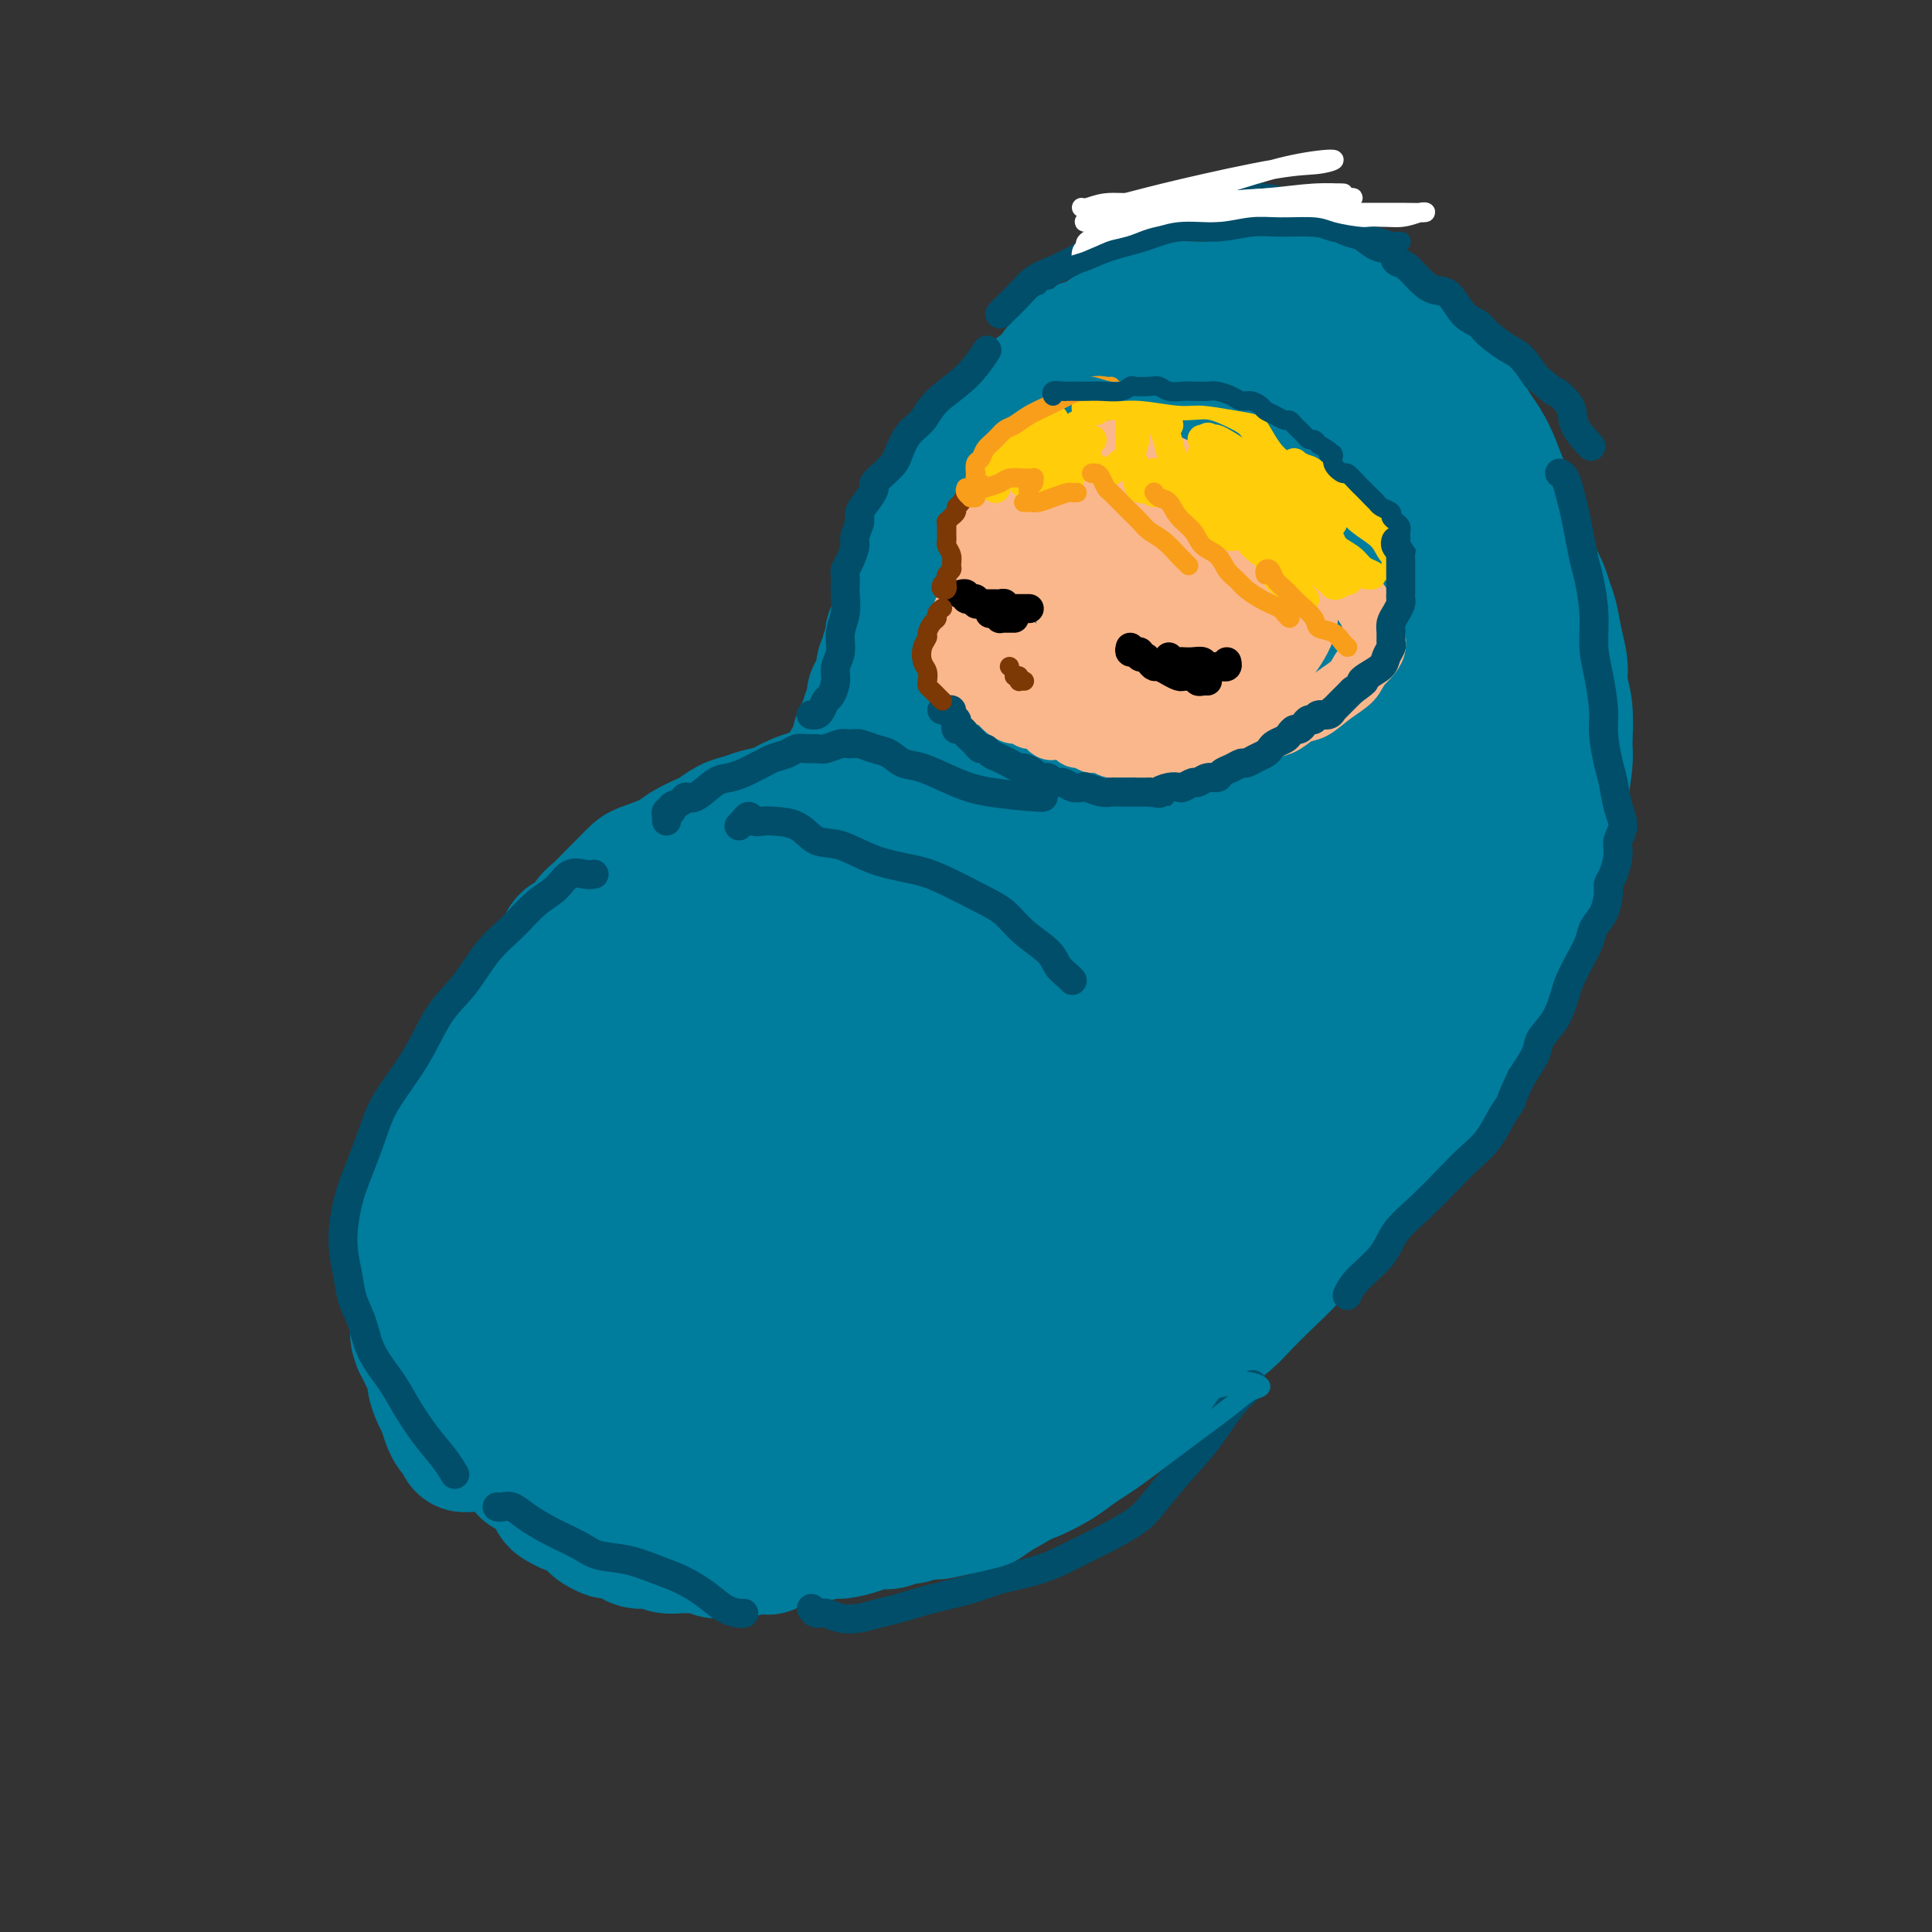 <svg viewBox='0 0 400 400' version='1.1' xmlns='http://www.w3.org/2000/svg' xmlns:xlink='http://www.w3.org/1999/xlink'><rect x="0" y="0" width="400" height="400" fill="#333333" stroke="none"/><g fill='none' stroke='rgb(0,124,156)' stroke-width='28' stroke-linecap='round' stroke-linejoin='round'><path d='M104,290c0.081,-0.327 0.161,-0.654 0,-1c-0.161,-0.346 -0.564,-0.711 -1,-1c-0.436,-0.289 -0.904,-0.503 -1,-1c-0.096,-0.497 0.182,-1.276 0,-2c-0.182,-0.724 -0.823,-1.391 -1,-2c-0.177,-0.609 0.111,-1.159 0,-2c-0.111,-0.841 -0.622,-1.971 -1,-3c-0.378,-1.029 -0.623,-1.955 -1,-3c-0.377,-1.045 -0.885,-2.208 -1,-3c-0.115,-0.792 0.164,-1.212 0,-2c-0.164,-0.788 -0.772,-1.942 -1,-3c-0.228,-1.058 -0.077,-2.018 0,-3c0.077,-0.982 0.080,-1.985 0,-3c-0.080,-1.015 -0.242,-2.041 0,-3c0.242,-0.959 0.887,-1.849 1,-3c0.113,-1.151 -0.307,-2.562 0,-4c0.307,-1.438 1.339,-2.902 2,-4c0.661,-1.098 0.951,-1.829 1,-3c0.049,-1.171 -0.141,-2.782 0,-4c0.141,-1.218 0.615,-2.044 1,-3c0.385,-0.956 0.680,-2.041 1,-3c0.320,-0.959 0.663,-1.792 1,-3c0.337,-1.208 0.666,-2.792 1,-4c0.334,-1.208 0.671,-2.041 1,-3c0.329,-0.959 0.650,-2.045 1,-3c0.350,-0.955 0.727,-1.778 1,-3c0.273,-1.222 0.440,-2.844 1,-4c0.560,-1.156 1.511,-1.846 2,-3c0.489,-1.154 0.516,-2.772 1,-4c0.484,-1.228 1.424,-2.065 2,-3c0.576,-0.935 0.788,-1.967 1,-3'/><path d='M115,201c3.369,-9.662 2.792,-5.316 3,-4c0.208,1.316 1.200,-0.399 2,-2c0.800,-1.601 1.408,-3.087 2,-4c0.592,-0.913 1.167,-1.252 2,-2c0.833,-0.748 1.925,-1.905 3,-3c1.075,-1.095 2.134,-2.127 3,-3c0.866,-0.873 1.538,-1.586 2,-2c0.462,-0.414 0.714,-0.530 2,-1c1.286,-0.470 3.607,-1.296 5,-2c1.393,-0.704 1.857,-1.288 3,-2c1.143,-0.712 2.965,-1.553 4,-2c1.035,-0.447 1.282,-0.501 2,-1c0.718,-0.499 1.908,-1.443 3,-2c1.092,-0.557 2.087,-0.726 3,-1c0.913,-0.274 1.743,-0.652 3,-1c1.257,-0.348 2.942,-0.667 4,-1c1.058,-0.333 1.489,-0.680 2,-1c0.511,-0.320 1.100,-0.612 2,-1c0.900,-0.388 2.110,-0.874 3,-1c0.890,-0.126 1.459,0.106 2,0c0.541,-0.106 1.053,-0.549 2,-1c0.947,-0.451 2.330,-0.908 3,-1c0.670,-0.092 0.627,0.183 1,0c0.373,-0.183 1.163,-0.822 2,-1c0.837,-0.178 1.723,0.106 3,0c1.277,-0.106 2.945,-0.601 4,-1c1.055,-0.399 1.495,-0.701 2,-1c0.505,-0.299 1.073,-0.596 2,-1c0.927,-0.404 2.211,-0.917 3,-1c0.789,-0.083 1.083,0.262 2,0c0.917,-0.262 2.459,-1.131 4,-2'/><path d='M198,156c7.823,-2.517 3.880,-1.308 3,-1c-0.880,0.308 1.303,-0.284 3,-1c1.697,-0.716 2.908,-1.557 4,-2c1.092,-0.443 2.064,-0.489 3,-1c0.936,-0.511 1.834,-1.488 3,-2c1.166,-0.512 2.600,-0.560 4,-1c1.400,-0.440 2.768,-1.273 4,-2c1.232,-0.727 2.330,-1.349 3,-2c0.670,-0.651 0.914,-1.330 2,-2c1.086,-0.670 3.014,-1.330 4,-2c0.986,-0.670 1.030,-1.349 2,-2c0.970,-0.651 2.865,-1.272 4,-2c1.135,-0.728 1.511,-1.561 2,-2c0.489,-0.439 1.090,-0.485 2,-1c0.910,-0.515 2.127,-1.500 3,-2c0.873,-0.500 1.400,-0.515 2,-1c0.600,-0.485 1.273,-1.440 2,-2c0.727,-0.560 1.507,-0.725 2,-1c0.493,-0.275 0.699,-0.658 1,-1c0.301,-0.342 0.697,-0.641 1,-1c0.303,-0.359 0.514,-0.777 1,-1c0.486,-0.223 1.246,-0.252 1,0c-0.246,0.252 -1.499,0.786 -2,1c-0.501,0.214 -0.251,0.107 0,0'/><path d='M194,151c0.272,-0.294 0.544,-0.589 1,-1c0.456,-0.411 1.096,-0.939 2,-2c0.904,-1.061 2.072,-2.654 3,-4c0.928,-1.346 1.616,-2.445 3,-4c1.384,-1.555 3.465,-3.567 5,-5c1.535,-1.433 2.525,-2.286 4,-4c1.475,-1.714 3.434,-4.289 5,-6c1.566,-1.711 2.738,-2.558 4,-4c1.262,-1.442 2.613,-3.478 4,-5c1.387,-1.522 2.810,-2.529 4,-4c1.190,-1.471 2.146,-3.406 3,-5c0.854,-1.594 1.605,-2.847 2,-4c0.395,-1.153 0.435,-2.208 1,-3c0.565,-0.792 1.654,-1.323 2,-2c0.346,-0.677 -0.051,-1.502 0,-2c0.051,-0.498 0.550,-0.670 1,-1c0.450,-0.330 0.852,-0.820 1,-1c0.148,-0.180 0.042,-0.052 0,0c-0.042,0.052 -0.021,0.026 0,0'/><path d='M97,288c-0.209,0.319 -0.418,0.638 0,1c0.418,0.362 1.463,0.768 2,1c0.537,0.232 0.565,0.289 1,1c0.435,0.711 1.275,2.077 2,3c0.725,0.923 1.335,1.402 2,2c0.665,0.598 1.386,1.315 2,2c0.614,0.685 1.121,1.338 2,2c0.879,0.662 2.128,1.331 3,2c0.872,0.669 1.365,1.336 2,2c0.635,0.664 1.411,1.326 2,2c0.589,0.674 0.991,1.361 2,2c1.009,0.639 2.625,1.232 4,2c1.375,0.768 2.508,1.712 3,2c0.492,0.288 0.343,-0.081 1,0c0.657,0.081 2.118,0.610 3,1c0.882,0.390 1.184,0.640 2,1c0.816,0.360 2.148,0.828 3,1c0.852,0.172 1.226,0.046 2,0c0.774,-0.046 1.950,-0.012 3,0c1.050,0.012 1.976,0.003 3,0c1.024,-0.003 2.147,-0.001 3,0c0.853,0.001 1.435,0.000 2,0c0.565,-0.000 1.113,-0.000 2,0c0.887,0.000 2.113,0.000 3,0c0.887,-0.000 1.435,-0.000 2,0c0.565,0.000 1.147,0.001 2,0c0.853,-0.001 1.977,-0.003 3,0c1.023,0.003 1.944,0.011 3,0c1.056,-0.011 2.246,-0.041 3,0c0.754,0.041 1.073,0.155 2,0c0.927,-0.155 2.464,-0.577 4,-1'/><path d='M170,314c6.276,-0.090 3.465,0.186 3,0c-0.465,-0.186 1.415,-0.833 3,-1c1.585,-0.167 2.875,0.148 4,0c1.125,-0.148 2.085,-0.757 3,-1c0.915,-0.243 1.784,-0.120 3,0c1.216,0.120 2.779,0.236 4,0c1.221,-0.236 2.101,-0.822 3,-1c0.899,-0.178 1.815,0.054 3,0c1.185,-0.054 2.637,-0.395 4,-1c1.363,-0.605 2.637,-1.475 4,-2c1.363,-0.525 2.814,-0.706 4,-1c1.186,-0.294 2.105,-0.700 3,-1c0.895,-0.300 1.766,-0.493 3,-1c1.234,-0.507 2.833,-1.327 4,-2c1.167,-0.673 1.904,-1.198 3,-2c1.096,-0.802 2.553,-1.882 4,-3c1.447,-1.118 2.884,-2.274 4,-3c1.116,-0.726 1.910,-1.022 3,-2c1.090,-0.978 2.477,-2.639 4,-4c1.523,-1.361 3.182,-2.421 5,-4c1.818,-1.579 3.794,-3.678 5,-5c1.206,-1.322 1.643,-1.869 3,-3c1.357,-1.131 3.635,-2.846 5,-4c1.365,-1.154 1.816,-1.746 3,-3c1.184,-1.254 3.100,-3.170 5,-5c1.900,-1.830 3.785,-3.572 5,-5c1.215,-1.428 1.762,-2.540 3,-4c1.238,-1.460 3.167,-3.268 5,-5c1.833,-1.732 3.570,-3.389 5,-5c1.430,-1.611 2.551,-3.174 4,-5c1.449,-1.826 3.224,-3.913 5,-6'/><path d='M289,235c5.992,-7.174 3.472,-6.110 4,-7c0.528,-0.890 4.105,-3.736 6,-6c1.895,-2.264 2.110,-3.947 3,-6c0.890,-2.053 2.456,-4.474 4,-7c1.544,-2.526 3.066,-5.155 4,-7c0.934,-1.845 1.280,-2.906 2,-5c0.720,-2.094 1.814,-5.221 3,-8c1.186,-2.779 2.465,-5.210 3,-7c0.535,-1.790 0.325,-2.940 1,-5c0.675,-2.060 2.234,-5.029 3,-7c0.766,-1.971 0.737,-2.943 1,-5c0.263,-2.057 0.817,-5.200 1,-7c0.183,-1.800 -0.007,-2.258 0,-4c0.007,-1.742 0.209,-4.766 0,-7c-0.209,-2.234 -0.830,-3.676 -1,-5c-0.170,-1.324 0.110,-2.531 0,-4c-0.110,-1.469 -0.610,-3.199 -1,-5c-0.390,-1.801 -0.672,-3.671 -1,-5c-0.328,-1.329 -0.704,-2.115 -1,-3c-0.296,-0.885 -0.512,-1.867 -1,-3c-0.488,-1.133 -1.247,-2.416 -2,-4c-0.753,-1.584 -1.500,-3.469 -2,-5c-0.500,-1.531 -0.753,-2.706 -1,-4c-0.247,-1.294 -0.489,-2.706 -1,-4c-0.511,-1.294 -1.291,-2.471 -2,-4c-0.709,-1.529 -1.348,-3.409 -2,-5c-0.652,-1.591 -1.318,-2.893 -2,-4c-0.682,-1.107 -1.379,-2.018 -2,-3c-0.621,-0.982 -1.167,-2.034 -2,-3c-0.833,-0.966 -1.952,-1.848 -3,-3c-1.048,-1.152 -2.024,-2.576 -3,-4'/><path d='M297,79c-1.858,-2.243 -1.501,-1.350 -2,-2c-0.499,-0.650 -1.852,-2.843 -3,-4c-1.148,-1.157 -2.091,-1.279 -3,-2c-0.909,-0.721 -1.783,-2.039 -3,-3c-1.217,-0.961 -2.775,-1.563 -4,-2c-1.225,-0.437 -2.117,-0.709 -3,-1c-0.883,-0.291 -1.759,-0.601 -3,-1c-1.241,-0.399 -2.848,-0.887 -4,-1c-1.152,-0.113 -1.848,0.150 -3,0c-1.152,-0.150 -2.758,-0.713 -4,-1c-1.242,-0.287 -2.118,-0.298 -3,0c-0.882,0.298 -1.770,0.905 -3,1c-1.230,0.095 -2.804,-0.322 -4,0c-1.196,0.322 -2.016,1.382 -3,2c-0.984,0.618 -2.132,0.795 -3,1c-0.868,0.205 -1.456,0.438 -2,1c-0.544,0.562 -1.045,1.453 -2,2c-0.955,0.547 -2.365,0.751 -3,1c-0.635,0.249 -0.494,0.545 -1,1c-0.506,0.455 -1.660,1.070 -3,2c-1.340,0.930 -2.865,2.176 -4,3c-1.135,0.824 -1.879,1.225 -3,2c-1.121,0.775 -2.617,1.924 -4,3c-1.383,1.076 -2.653,2.079 -4,3c-1.347,0.921 -2.773,1.761 -4,3c-1.227,1.239 -2.256,2.878 -3,4c-0.744,1.122 -1.202,1.729 -2,3c-0.798,1.271 -1.936,3.207 -3,5c-1.064,1.793 -2.056,3.444 -3,5c-0.944,1.556 -1.841,3.016 -3,5c-1.159,1.984 -2.579,4.492 -4,7'/><path d='M201,116c-3.385,5.106 -2.847,3.370 -3,4c-0.153,0.630 -0.997,3.627 -2,6c-1.003,2.373 -2.164,4.122 -3,6c-0.836,1.878 -1.348,3.886 -2,6c-0.652,2.114 -1.443,4.335 -2,6c-0.557,1.665 -0.881,2.776 -1,4c-0.119,1.224 -0.032,2.562 0,4c0.032,1.438 0.009,2.974 0,4c-0.009,1.026 -0.003,1.540 0,2c0.003,0.460 0.002,0.866 0,1c-0.002,0.134 -0.004,-0.002 0,0c0.004,0.002 0.014,0.143 0,0c-0.014,-0.143 -0.052,-0.571 0,-1c0.052,-0.429 0.194,-0.860 0,-2c-0.194,-1.140 -0.726,-2.987 -1,-4c-0.274,-1.013 -0.292,-1.190 0,-2c0.292,-0.810 0.893,-2.254 1,-4c0.107,-1.746 -0.282,-3.795 0,-5c0.282,-1.205 1.234,-1.566 2,-3c0.766,-1.434 1.345,-3.940 2,-6c0.655,-2.060 1.384,-3.673 2,-5c0.616,-1.327 1.117,-2.369 2,-4c0.883,-1.631 2.146,-3.850 3,-5c0.854,-1.150 1.298,-1.232 2,-2c0.702,-0.768 1.660,-2.222 2,-3c0.340,-0.778 0.060,-0.879 0,-1c-0.060,-0.121 0.099,-0.263 0,0c-0.099,0.263 -0.457,0.932 -1,2c-0.543,1.068 -1.272,2.534 -2,4'/><path d='M200,118c-0.794,1.450 -1.279,2.574 -2,4c-0.721,1.426 -1.676,3.155 -3,5c-1.324,1.845 -3.015,3.806 -4,5c-0.985,1.194 -1.264,1.619 -2,3c-0.736,1.381 -1.929,3.716 -3,6c-1.071,2.284 -2.019,4.515 -3,6c-0.981,1.485 -1.994,2.223 -3,4c-1.006,1.777 -2.006,4.594 -3,7c-0.994,2.406 -1.983,4.402 -3,6c-1.017,1.598 -2.064,2.796 -3,4c-0.936,1.204 -1.762,2.412 -3,4c-1.238,1.588 -2.889,3.557 -4,5c-1.111,1.443 -1.683,2.361 -3,4c-1.317,1.639 -3.380,4.001 -5,6c-1.620,1.999 -2.799,3.637 -4,5c-1.201,1.363 -2.424,2.452 -4,4c-1.576,1.548 -3.504,3.555 -5,5c-1.496,1.445 -2.560,2.328 -4,4c-1.440,1.672 -3.255,4.134 -5,6c-1.745,1.866 -3.418,3.137 -5,5c-1.582,1.863 -3.071,4.317 -5,7c-1.929,2.683 -4.297,5.596 -6,8c-1.703,2.404 -2.742,4.299 -4,7c-1.258,2.701 -2.734,6.210 -4,10c-1.266,3.790 -2.321,7.863 -3,11c-0.679,3.137 -0.983,5.339 -1,9c-0.017,3.661 0.252,8.782 1,13c0.748,4.218 1.974,7.533 3,10c1.026,2.467 1.853,4.087 3,6c1.147,1.913 2.613,4.118 4,6c1.387,1.882 2.693,3.441 4,5'/><path d='M121,308c2.672,4.775 2.351,3.211 3,3c0.649,-0.211 2.268,0.930 3,1c0.732,0.070 0.576,-0.931 1,-2c0.424,-1.069 1.428,-2.204 2,-5c0.572,-2.796 0.712,-7.251 1,-11c0.288,-3.749 0.725,-6.791 1,-12c0.275,-5.209 0.390,-12.586 1,-21c0.610,-8.414 1.717,-17.865 3,-25c1.283,-7.135 2.743,-11.955 4,-17c1.257,-5.045 2.311,-10.316 3,-14c0.689,-3.684 1.014,-5.783 1,-7c-0.014,-1.217 -0.368,-1.554 -1,-1c-0.632,0.554 -1.541,1.997 -3,6c-1.459,4.003 -3.469,10.567 -5,16c-1.531,5.433 -2.583,9.737 -4,17c-1.417,7.263 -3.198,17.485 -4,26c-0.802,8.515 -0.626,15.322 0,20c0.626,4.678 1.703,7.227 3,9c1.297,1.773 2.814,2.772 5,2c2.186,-0.772 5.039,-3.313 7,-6c1.961,-2.687 3.028,-5.521 5,-10c1.972,-4.479 4.849,-10.604 7,-19c2.151,-8.396 3.576,-19.063 5,-27c1.424,-7.937 2.848,-13.144 4,-19c1.152,-5.856 2.031,-12.363 2,-16c-0.031,-3.637 -0.971,-4.405 -2,-4c-1.029,0.405 -2.146,1.984 -4,5c-1.854,3.016 -4.445,7.468 -7,15c-2.555,7.532 -5.072,18.143 -7,27c-1.928,8.857 -3.265,15.959 -4,24c-0.735,8.041 -0.867,17.020 -1,26'/><path d='M140,289c-0.256,10.556 1.602,11.947 3,13c1.398,1.053 2.334,1.769 4,1c1.666,-0.769 4.061,-3.023 7,-8c2.939,-4.977 6.423,-12.678 9,-19c2.577,-6.322 4.249,-11.266 6,-19c1.751,-7.734 3.583,-18.256 5,-29c1.417,-10.744 2.418,-21.708 3,-29c0.582,-7.292 0.744,-10.912 0,-14c-0.744,-3.088 -2.393,-5.643 -5,-5c-2.607,0.643 -6.173,4.485 -9,8c-2.827,3.515 -4.915,6.704 -8,14c-3.085,7.296 -7.167,18.698 -10,31c-2.833,12.302 -4.417,25.502 -5,35c-0.583,9.498 -0.165,15.292 1,21c1.165,5.708 3.079,11.330 6,14c2.921,2.670 6.851,2.387 10,1c3.149,-1.387 5.517,-3.879 9,-8c3.483,-4.121 8.080,-9.870 12,-18c3.920,-8.130 7.161,-18.641 10,-27c2.839,-8.359 5.276,-14.565 7,-23c1.724,-8.435 2.736,-19.099 3,-27c0.264,-7.901 -0.218,-13.037 -1,-16c-0.782,-2.963 -1.863,-3.752 -4,-3c-2.137,0.752 -5.331,3.044 -9,9c-3.669,5.956 -7.814,15.577 -11,24c-3.186,8.423 -5.414,15.647 -8,26c-2.586,10.353 -5.530,23.835 -7,34c-1.470,10.165 -1.466,17.013 -1,21c0.466,3.987 1.395,5.112 3,5c1.605,-0.112 3.887,-1.461 6,-5c2.113,-3.539 4.056,-9.270 6,-15'/><path d='M172,281c1.763,-4.939 3.171,-9.785 3,-16c-0.171,-6.215 -1.920,-13.798 -4,-21c-2.080,-7.202 -4.492,-14.023 -7,-18c-2.508,-3.977 -5.113,-5.110 -8,-6c-2.887,-0.890 -6.058,-1.536 -10,0c-3.942,1.536 -8.656,5.254 -12,8c-3.344,2.746 -5.318,4.519 -8,8c-2.682,3.481 -6.070,8.669 -9,14c-2.930,5.331 -5.400,10.803 -7,15c-1.600,4.197 -2.329,7.117 -3,11c-0.671,3.883 -1.283,8.729 -2,12c-0.717,3.271 -1.540,4.967 -2,6c-0.460,1.033 -0.558,1.402 -1,2c-0.442,0.598 -1.229,1.424 -2,2c-0.771,0.576 -1.527,0.900 -2,1c-0.473,0.100 -0.663,-0.026 -1,0c-0.337,0.026 -0.822,0.204 -1,0c-0.178,-0.204 -0.051,-0.790 0,-1c0.051,-0.210 0.025,-0.045 0,0c-0.025,0.045 -0.048,-0.031 0,0c0.048,0.031 0.168,0.170 0,0c-0.168,-0.170 -0.622,-0.649 -1,-1c-0.378,-0.351 -0.680,-0.573 -1,-1c-0.320,-0.427 -0.659,-1.059 -1,-2c-0.341,-0.941 -0.683,-2.191 -1,-3c-0.317,-0.809 -0.610,-1.175 -1,-2c-0.390,-0.825 -0.878,-2.108 -1,-3c-0.122,-0.892 0.122,-1.394 0,-2c-0.122,-0.606 -0.610,-1.317 -1,-2c-0.390,-0.683 -0.683,-1.338 -1,-2c-0.317,-0.662 -0.659,-1.331 -1,-2'/><path d='M87,278c-0.944,-2.628 -0.305,-1.197 0,-1c0.305,0.197 0.274,-0.840 0,-2c-0.274,-1.160 -0.793,-2.445 -1,-3c-0.207,-0.555 -0.104,-0.381 0,-1c0.104,-0.619 0.209,-2.031 0,-3c-0.209,-0.969 -0.732,-1.493 -1,-2c-0.268,-0.507 -0.283,-0.995 0,-2c0.283,-1.005 0.862,-2.526 1,-4c0.138,-1.474 -0.167,-2.901 0,-4c0.167,-1.099 0.804,-1.868 1,-3c0.196,-1.132 -0.050,-2.625 0,-4c0.050,-1.375 0.395,-2.632 1,-4c0.605,-1.368 1.469,-2.847 2,-4c0.531,-1.153 0.728,-1.979 1,-3c0.272,-1.021 0.620,-2.235 1,-3c0.380,-0.765 0.791,-1.079 1,-2c0.209,-0.921 0.216,-2.449 1,-4c0.784,-1.551 2.346,-3.126 3,-4c0.654,-0.874 0.402,-1.049 1,-2c0.598,-0.951 2.048,-2.679 3,-4c0.952,-1.321 1.407,-2.237 2,-3c0.593,-0.763 1.323,-1.374 2,-2c0.677,-0.626 1.302,-1.266 2,-2c0.698,-0.734 1.468,-1.561 2,-2c0.532,-0.439 0.827,-0.489 1,-1c0.173,-0.511 0.224,-1.484 1,-2c0.776,-0.516 2.277,-0.575 3,-1c0.723,-0.425 0.668,-1.217 1,-2c0.332,-0.783 1.051,-1.557 2,-2c0.949,-0.443 2.128,-0.555 3,-1c0.872,-0.445 1.436,-1.222 2,-2'/><path d='M122,199c2.115,-1.429 1.904,-1.003 2,-1c0.096,0.003 0.500,-0.418 1,-1c0.500,-0.582 1.097,-1.326 2,-2c0.903,-0.674 2.113,-1.279 3,-2c0.887,-0.721 1.451,-1.558 2,-2c0.549,-0.442 1.082,-0.489 2,-1c0.918,-0.511 2.222,-1.488 3,-2c0.778,-0.512 1.031,-0.561 2,-1c0.969,-0.439 2.652,-1.268 4,-2c1.348,-0.732 2.359,-1.368 3,-2c0.641,-0.632 0.911,-1.261 2,-2c1.089,-0.739 2.995,-1.587 4,-2c1.005,-0.413 1.108,-0.389 2,-1c0.892,-0.611 2.571,-1.855 4,-3c1.429,-1.145 2.607,-2.191 4,-3c1.393,-0.809 3.002,-1.383 4,-2c0.998,-0.617 1.384,-1.278 2,-2c0.616,-0.722 1.461,-1.506 2,-2c0.539,-0.494 0.772,-0.697 1,-1c0.228,-0.303 0.452,-0.707 1,-1c0.548,-0.293 1.419,-0.474 2,-1c0.581,-0.526 0.873,-1.398 1,-2c0.127,-0.602 0.089,-0.933 0,-1c-0.089,-0.067 -0.230,0.132 0,0c0.230,-0.132 0.832,-0.594 1,-1c0.168,-0.406 -0.099,-0.757 0,-1c0.099,-0.243 0.565,-0.380 1,-1c0.435,-0.620 0.838,-1.723 1,-2c0.162,-0.277 0.082,0.272 0,0c-0.082,-0.272 -0.166,-1.363 0,-2c0.166,-0.637 0.583,-0.818 1,-1'/><path d='M179,152c1.946,-2.899 0.310,-1.148 0,-1c-0.310,0.148 0.704,-1.307 1,-2c0.296,-0.693 -0.127,-0.623 0,-1c0.127,-0.377 0.805,-1.199 1,-2c0.195,-0.801 -0.092,-1.579 0,-2c0.092,-0.421 0.565,-0.484 1,-1c0.435,-0.516 0.834,-1.485 1,-2c0.166,-0.515 0.101,-0.575 0,-1c-0.101,-0.425 -0.237,-1.213 0,-2c0.237,-0.787 0.846,-1.571 1,-2c0.154,-0.429 -0.148,-0.503 0,-1c0.148,-0.497 0.748,-1.417 1,-2c0.252,-0.583 0.158,-0.827 0,-1c-0.158,-0.173 -0.379,-0.273 0,-1c0.379,-0.727 1.358,-2.082 2,-3c0.642,-0.918 0.947,-1.401 1,-2c0.053,-0.599 -0.145,-1.316 0,-2c0.145,-0.684 0.634,-1.337 1,-2c0.366,-0.663 0.609,-1.336 1,-2c0.391,-0.664 0.930,-1.319 1,-2c0.070,-0.681 -0.328,-1.390 0,-2c0.328,-0.610 1.384,-1.122 2,-2c0.616,-0.878 0.794,-2.122 1,-3c0.206,-0.878 0.440,-1.390 1,-2c0.560,-0.610 1.445,-1.318 2,-2c0.555,-0.682 0.779,-1.337 1,-2c0.221,-0.663 0.441,-1.332 1,-2c0.559,-0.668 1.459,-1.334 2,-2c0.541,-0.666 0.723,-1.333 1,-2c0.277,-0.667 0.651,-1.333 1,-2c0.349,-0.667 0.675,-1.333 1,-2'/><path d='M204,95c2.125,-3.627 0.939,-2.193 1,-2c0.061,0.193 1.369,-0.854 2,-2c0.631,-1.146 0.587,-2.390 1,-3c0.413,-0.610 1.285,-0.586 2,-1c0.715,-0.414 1.275,-1.265 2,-2c0.725,-0.735 1.616,-1.355 2,-2c0.384,-0.645 0.262,-1.314 1,-2c0.738,-0.686 2.336,-1.387 3,-2c0.664,-0.613 0.393,-1.138 1,-2c0.607,-0.862 2.091,-2.061 3,-3c0.909,-0.939 1.242,-1.617 2,-2c0.758,-0.383 1.939,-0.469 3,-1c1.061,-0.531 2.001,-1.505 3,-2c0.999,-0.495 2.055,-0.511 3,-1c0.945,-0.489 1.777,-1.452 3,-2c1.223,-0.548 2.837,-0.683 4,-1c1.163,-0.317 1.874,-0.818 3,-1c1.126,-0.182 2.668,-0.045 4,0c1.332,0.045 2.453,-0.003 4,0c1.547,0.003 3.520,0.055 5,0c1.480,-0.055 2.468,-0.219 4,0c1.532,0.219 3.607,0.821 5,1c1.393,0.179 2.103,-0.066 3,0c0.897,0.066 1.980,0.444 3,1c1.020,0.556 1.977,1.290 3,2c1.023,0.710 2.110,1.395 3,2c0.890,0.605 1.581,1.129 2,2c0.419,0.871 0.566,2.089 1,3c0.434,0.911 1.155,1.514 2,3c0.845,1.486 1.813,3.853 2,6c0.187,2.147 -0.406,4.073 -1,6'/><path d='M283,90c0.544,3.606 -0.096,3.621 -2,6c-1.904,2.379 -5.071,7.123 -8,11c-2.929,3.877 -5.621,6.886 -9,11c-3.379,4.114 -7.444,9.333 -10,13c-2.556,3.667 -3.603,5.784 -4,7c-0.397,1.216 -0.143,1.533 0,2c0.143,0.467 0.174,1.084 1,0c0.826,-1.084 2.446,-3.868 4,-6c1.554,-2.132 3.041,-3.613 5,-7c1.959,-3.387 4.391,-8.680 6,-13c1.609,-4.320 2.395,-7.667 3,-12c0.605,-4.333 1.030,-9.650 1,-13c-0.030,-3.350 -0.516,-4.731 -3,-5c-2.484,-0.269 -6.966,0.573 -11,3c-4.034,2.427 -7.619,6.437 -12,11c-4.381,4.563 -9.558,9.677 -15,18c-5.442,8.323 -11.147,19.854 -14,30c-2.853,10.146 -2.852,18.907 -3,25c-0.148,6.093 -0.443,9.518 0,13c0.443,3.482 1.625,7.021 3,9c1.375,1.979 2.944,2.397 4,2c1.056,-0.397 1.598,-1.610 3,-4c1.402,-2.390 3.663,-5.958 6,-12c2.337,-6.042 4.750,-14.557 7,-21c2.250,-6.443 4.336,-10.813 7,-17c2.664,-6.187 5.907,-14.192 8,-20c2.093,-5.808 3.036,-9.418 4,-13c0.964,-3.582 1.949,-7.135 2,-10c0.051,-2.865 -0.832,-5.040 -2,-6c-1.168,-0.960 -2.619,-0.703 -5,1c-2.381,1.703 -5.690,4.851 -9,8'/><path d='M240,101c-5.506,5.628 -12.272,15.199 -20,27c-7.728,11.801 -16.418,25.834 -22,36c-5.582,10.166 -8.055,16.465 -11,24c-2.945,7.535 -6.362,16.306 -8,23c-1.638,6.694 -1.498,11.313 -1,14c0.498,2.687 1.353,3.444 3,4c1.647,0.556 4.084,0.913 7,-1c2.916,-1.913 6.310,-6.094 9,-10c2.690,-3.906 4.676,-7.537 8,-14c3.324,-6.463 7.987,-15.760 13,-25c5.013,-9.240 10.377,-18.425 14,-25c3.623,-6.575 5.506,-10.539 7,-14c1.494,-3.461 2.598,-6.418 3,-8c0.402,-1.582 0.102,-1.787 -2,0c-2.102,1.787 -6.006,5.568 -11,13c-4.994,7.432 -11.079,18.517 -16,28c-4.921,9.483 -8.679,17.364 -13,28c-4.321,10.636 -9.204,24.028 -12,35c-2.796,10.972 -3.506,19.524 -4,25c-0.494,5.476 -0.771,7.876 0,10c0.771,2.124 2.591,3.973 5,4c2.409,0.027 5.409,-1.768 8,-4c2.591,-2.232 4.775,-4.900 8,-9c3.225,-4.100 7.492,-9.630 12,-17c4.508,-7.370 9.259,-16.579 13,-24c3.741,-7.421 6.474,-13.054 10,-20c3.526,-6.946 7.845,-15.207 10,-20c2.155,-4.793 2.145,-6.120 2,-7c-0.145,-0.880 -0.424,-1.314 -3,1c-2.576,2.314 -7.450,7.375 -13,15c-5.550,7.625 -11.775,17.812 -18,28'/><path d='M218,218c-5.157,9.150 -9.051,18.023 -13,28c-3.949,9.977 -7.954,21.056 -11,29c-3.046,7.944 -5.134,12.754 -6,16c-0.866,3.246 -0.511,4.930 0,6c0.511,1.070 1.177,1.526 3,0c1.823,-1.526 4.803,-5.035 7,-8c2.197,-2.965 3.610,-5.385 6,-10c2.390,-4.615 5.758,-11.424 9,-18c3.242,-6.576 6.359,-12.919 8,-18c1.641,-5.081 1.806,-8.899 2,-12c0.194,-3.101 0.418,-5.485 -1,-6c-1.418,-0.515 -4.480,0.838 -7,3c-2.520,2.162 -4.500,5.131 -8,10c-3.500,4.869 -8.519,11.637 -13,19c-4.481,7.363 -8.422,15.322 -11,21c-2.578,5.678 -3.793,9.074 -5,13c-1.207,3.926 -2.406,8.383 -2,11c0.406,2.617 2.419,3.395 4,3c1.581,-0.395 2.732,-1.962 5,-4c2.268,-2.038 5.655,-4.546 9,-8c3.345,-3.454 6.648,-7.852 9,-11c2.352,-3.148 3.752,-5.046 6,-8c2.248,-2.954 5.345,-6.966 8,-11c2.655,-4.034 4.869,-8.091 6,-11c1.131,-2.909 1.180,-4.670 1,-6c-0.180,-1.330 -0.589,-2.231 -2,-2c-1.411,0.231 -3.823,1.592 -6,4c-2.177,2.408 -4.120,5.862 -6,10c-1.880,4.138 -3.699,8.960 -5,14c-1.301,5.040 -2.086,10.297 -2,13c0.086,2.703 1.043,2.851 2,3'/><path d='M205,288c0.847,2.654 2.966,1.288 5,0c2.034,-1.288 3.984,-2.497 6,-4c2.016,-1.503 4.097,-3.298 7,-6c2.903,-2.702 6.627,-6.310 11,-11c4.373,-4.690 9.395,-10.461 13,-15c3.605,-4.539 5.794,-7.845 9,-13c3.206,-5.155 7.430,-12.158 10,-19c2.570,-6.842 3.484,-13.523 4,-18c0.516,-4.477 0.632,-6.750 0,-9c-0.632,-2.250 -2.011,-4.475 -5,-4c-2.989,0.475 -7.586,3.651 -11,7c-3.414,3.349 -5.645,6.871 -9,13c-3.355,6.129 -7.833,14.867 -11,24c-3.167,9.133 -5.023,18.663 -6,25c-0.977,6.337 -1.074,9.482 0,12c1.074,2.518 3.319,4.410 5,5c1.681,0.590 2.800,-0.122 5,-2c2.200,-1.878 5.483,-4.923 8,-8c2.517,-3.077 4.267,-6.185 7,-11c2.733,-4.815 6.448,-11.335 10,-19c3.552,-7.665 6.942,-16.474 9,-23c2.058,-6.526 2.785,-10.770 4,-16c1.215,-5.230 2.919,-11.446 3,-16c0.081,-4.554 -1.461,-7.446 -3,-9c-1.539,-1.554 -3.076,-1.768 -6,-1c-2.924,0.768 -7.236,2.520 -12,8c-4.764,5.480 -9.981,14.689 -14,22c-4.019,7.311 -6.840,12.722 -9,20c-2.160,7.278 -3.658,16.421 -3,22c0.658,5.579 3.474,7.594 6,8c2.526,0.406 4.763,-0.797 7,-2'/><path d='M245,248c2.703,-1.273 5.962,-3.455 10,-8c4.038,-4.545 8.856,-11.453 12,-16c3.144,-4.547 4.614,-6.734 9,-16c4.386,-9.266 11.687,-25.612 16,-36c4.313,-10.388 5.639,-14.818 7,-22c1.361,-7.182 2.757,-17.116 3,-23c0.243,-5.884 -0.665,-7.718 -4,-8c-3.335,-0.282 -9.095,0.986 -14,3c-4.905,2.014 -8.956,4.773 -14,10c-5.044,5.227 -11.083,12.923 -15,21c-3.917,8.077 -5.714,16.535 -6,22c-0.286,5.465 0.937,7.937 3,10c2.063,2.063 4.964,3.715 8,4c3.036,0.285 6.206,-0.798 9,-2c2.794,-1.202 5.211,-2.522 8,-5c2.789,-2.478 5.951,-6.113 8,-11c2.049,-4.887 2.986,-11.025 4,-16c1.014,-4.975 2.104,-8.788 3,-14c0.896,-5.212 1.596,-11.824 1,-17c-0.596,-5.176 -2.488,-8.915 -4,-11c-1.512,-2.085 -2.643,-2.514 -5,-2c-2.357,0.514 -5.942,1.971 -10,7c-4.058,5.029 -8.591,13.629 -12,21c-3.409,7.371 -5.693,13.514 -7,21c-1.307,7.486 -1.636,16.315 -1,22c0.636,5.685 2.235,8.227 4,10c1.765,1.773 3.694,2.779 6,3c2.306,0.221 4.989,-0.343 8,-3c3.011,-2.657 6.349,-7.408 9,-11c2.651,-3.592 4.615,-6.026 7,-11c2.385,-4.974 5.193,-12.487 8,-20'/><path d='M296,150c1.988,-5.842 2.958,-10.446 4,-16c1.042,-5.554 2.155,-12.056 2,-16c-0.155,-3.944 -1.577,-5.328 -3,-6c-1.423,-0.672 -2.847,-0.632 -5,1c-2.153,1.632 -5.034,4.857 -8,10c-2.966,5.143 -6.017,12.206 -8,18c-1.983,5.794 -2.896,10.320 -4,16c-1.104,5.680 -2.397,12.515 -2,17c0.397,4.485 2.486,6.621 4,8c1.514,1.379 2.455,2.001 4,2c1.545,-0.001 3.695,-0.624 6,-3c2.305,-2.376 4.765,-6.506 7,-10c2.235,-3.494 4.247,-6.354 6,-11c1.753,-4.646 3.249,-11.079 4,-16c0.751,-4.921 0.759,-8.330 0,-10c-0.759,-1.670 -2.283,-1.601 -5,0c-2.717,1.601 -6.627,4.734 -12,11c-5.373,6.266 -12.207,15.666 -17,23c-4.793,7.334 -7.543,12.601 -11,19c-3.457,6.399 -7.619,13.930 -11,20c-3.381,6.070 -5.980,10.680 -8,14c-2.020,3.320 -3.461,5.352 -5,7c-1.539,1.648 -3.177,2.914 -4,3c-0.823,0.086 -0.832,-1.008 -1,-2c-0.168,-0.992 -0.494,-1.880 -1,-4c-0.506,-2.120 -1.191,-5.470 -2,-7c-0.809,-1.530 -1.742,-1.239 -3,0c-1.258,1.239 -2.842,3.425 -5,7c-2.158,3.575 -4.889,8.539 -8,13c-3.111,4.461 -6.603,8.417 -8,10c-1.397,1.583 -0.698,0.791 0,0'/><path d='M104,297c0.416,0.408 0.832,0.817 1,1c0.168,0.183 0.087,0.142 0,0c-0.087,-0.142 -0.179,-0.385 0,0c0.179,0.385 0.628,1.397 1,2c0.372,0.603 0.667,0.795 1,1c0.333,0.205 0.705,0.421 1,1c0.295,0.579 0.513,1.521 1,2c0.487,0.479 1.243,0.495 2,1c0.757,0.505 1.516,1.498 2,2c0.484,0.502 0.692,0.512 1,1c0.308,0.488 0.715,1.453 1,2c0.285,0.547 0.448,0.675 1,1c0.552,0.325 1.495,0.846 2,1c0.505,0.154 0.573,-0.060 1,0c0.427,0.060 1.212,0.394 2,1c0.788,0.606 1.580,1.486 2,2c0.420,0.514 0.469,0.663 1,1c0.531,0.337 1.546,0.861 2,1c0.454,0.139 0.348,-0.107 1,0c0.652,0.107 2.061,0.568 3,1c0.939,0.432 1.409,0.834 2,1c0.591,0.166 1.303,0.097 2,0c0.697,-0.097 1.380,-0.223 2,0c0.620,0.223 1.177,0.796 2,1c0.823,0.204 1.910,0.040 3,0c1.090,-0.040 2.182,0.042 3,0c0.818,-0.042 1.363,-0.210 2,0c0.637,0.210 1.367,0.799 2,1c0.633,0.201 1.171,0.016 2,0c0.829,-0.016 1.951,0.138 3,0c1.049,-0.138 2.024,-0.569 3,-1'/><path d='M156,320c4.974,0.507 2.408,0.276 2,0c-0.408,-0.276 1.341,-0.595 3,-1c1.659,-0.405 3.228,-0.896 4,-1c0.772,-0.104 0.748,0.178 2,0c1.252,-0.178 3.781,-0.817 5,-1c1.219,-0.183 1.128,0.091 2,0c0.872,-0.091 2.708,-0.545 4,-1c1.292,-0.455 2.041,-0.909 3,-1c0.959,-0.091 2.129,0.182 3,0c0.871,-0.182 1.444,-0.818 2,-1c0.556,-0.182 1.094,0.092 2,0c0.906,-0.092 2.181,-0.550 3,-1c0.819,-0.450 1.182,-0.894 2,-1c0.818,-0.106 2.091,0.125 3,0c0.909,-0.125 1.454,-0.606 2,-1c0.546,-0.394 1.093,-0.701 2,-1c0.907,-0.299 2.172,-0.590 3,-1c0.828,-0.410 1.217,-0.939 2,-1c0.783,-0.061 1.959,0.347 3,0c1.041,-0.347 1.948,-1.447 3,-2c1.052,-0.553 2.250,-0.558 3,-1c0.750,-0.442 1.053,-1.320 2,-2c0.947,-0.680 2.538,-1.162 4,-2c1.462,-0.838 2.793,-2.032 4,-3c1.207,-0.968 2.289,-1.710 4,-3c1.711,-1.290 4.052,-3.130 6,-5c1.948,-1.870 3.503,-3.772 6,-6c2.497,-2.228 5.937,-4.783 8,-7c2.063,-2.217 2.748,-4.097 5,-7c2.252,-2.903 6.072,-6.829 9,-10c2.928,-3.171 4.964,-5.585 7,-8'/><path d='M269,252c4.412,-5.854 4.943,-7.989 7,-11c2.057,-3.011 5.639,-6.899 8,-10c2.361,-3.101 3.502,-5.416 5,-8c1.498,-2.584 3.355,-5.437 5,-9c1.645,-3.563 3.079,-7.835 4,-11c0.921,-3.165 1.328,-5.222 2,-8c0.672,-2.778 1.609,-6.276 2,-9c0.391,-2.724 0.235,-4.674 0,-6c-0.235,-1.326 -0.549,-2.028 -1,-3c-0.451,-0.972 -1.041,-2.213 -2,-3c-0.959,-0.787 -2.289,-1.121 -3,-1c-0.711,0.121 -0.803,0.698 -2,3c-1.197,2.302 -3.498,6.329 -5,11c-1.502,4.671 -2.204,9.987 -3,14c-0.796,4.013 -1.688,6.724 -2,9c-0.312,2.276 -0.046,4.116 1,5c1.046,0.884 2.872,0.813 4,0c1.128,-0.813 1.558,-2.368 3,-4c1.442,-1.632 3.895,-3.341 6,-6c2.105,-2.659 3.861,-6.268 5,-9c1.139,-2.732 1.661,-4.587 2,-7c0.339,-2.413 0.493,-5.383 0,-7c-0.493,-1.617 -1.635,-1.882 -3,-1c-1.365,0.882 -2.953,2.912 -5,6c-2.047,3.088 -4.551,7.233 -6,11c-1.449,3.767 -1.842,7.154 -2,9c-0.158,1.846 -0.081,2.151 1,2c1.081,-0.151 3.166,-0.757 4,-1c0.834,-0.243 0.417,-0.121 0,0'/></g>
<g fill='none' stroke='rgb(251,183,140)' stroke-width='12' stroke-linecap='round' stroke-linejoin='round'><path d='M199,133c0.423,-0.261 0.845,-0.521 1,-1c0.155,-0.479 0.042,-1.175 0,-2c-0.042,-0.825 -0.012,-1.778 0,-2c0.012,-0.222 0.007,0.287 0,0c-0.007,-0.287 -0.017,-1.371 0,-2c0.017,-0.629 0.061,-0.803 0,-1c-0.061,-0.197 -0.227,-0.418 0,-1c0.227,-0.582 0.846,-1.524 1,-2c0.154,-0.476 -0.156,-0.484 0,-1c0.156,-0.516 0.778,-1.538 1,-2c0.222,-0.462 0.044,-0.364 0,-1c-0.044,-0.636 0.044,-2.005 0,-3c-0.044,-0.995 -0.222,-1.614 0,-2c0.222,-0.386 0.843,-0.537 1,-1c0.157,-0.463 -0.150,-1.237 0,-2c0.150,-0.763 0.759,-1.515 1,-2c0.241,-0.485 0.116,-0.704 0,-1c-0.116,-0.296 -0.224,-0.668 0,-1c0.224,-0.332 0.778,-0.624 1,-1c0.222,-0.376 0.111,-0.837 0,-1c-0.111,-0.163 -0.222,-0.028 0,0c0.222,0.028 0.778,-0.050 1,0c0.222,0.050 0.112,0.228 0,0c-0.112,-0.228 -0.225,-0.860 0,-1c0.225,-0.140 0.790,0.214 1,0c0.210,-0.214 0.067,-0.995 0,-1c-0.067,-0.005 -0.056,0.768 0,1c0.056,0.232 0.159,-0.077 0,0c-0.159,0.077 -0.579,0.538 -1,1'/><path d='M206,104c0.843,-3.961 -0.549,0.637 -1,3c-0.451,2.363 0.038,2.492 0,3c-0.038,0.508 -0.602,1.395 -1,2c-0.398,0.605 -0.631,0.928 -1,2c-0.369,1.072 -0.873,2.892 -1,4c-0.127,1.108 0.125,1.504 0,2c-0.125,0.496 -0.626,1.093 -1,2c-0.374,0.907 -0.622,2.126 -1,3c-0.378,0.874 -0.886,1.404 -1,2c-0.114,0.596 0.166,1.258 0,2c-0.166,0.742 -0.776,1.564 -1,2c-0.224,0.436 -0.061,0.484 0,1c0.061,0.516 0.019,1.499 0,2c-0.019,0.501 -0.016,0.520 0,1c0.016,0.480 0.046,1.420 0,2c-0.046,0.580 -0.166,0.801 0,1c0.166,0.199 0.618,0.377 1,1c0.382,0.623 0.693,1.691 1,2c0.307,0.309 0.611,-0.142 1,0c0.389,0.142 0.864,0.878 1,1c0.136,0.122 -0.065,-0.371 0,0c0.065,0.371 0.398,1.605 1,2c0.602,0.395 1.473,-0.048 2,0c0.527,0.048 0.708,0.586 1,1c0.292,0.414 0.694,0.703 1,1c0.306,0.297 0.515,0.601 1,1c0.485,0.399 1.246,0.894 2,1c0.754,0.106 1.501,-0.178 2,0c0.499,0.178 0.750,0.817 1,1c0.250,0.183 0.500,-0.091 1,0c0.500,0.091 1.250,0.545 2,1'/><path d='M216,150c2.898,2.080 1.143,1.279 1,1c-0.143,-0.279 1.328,-0.037 2,0c0.672,0.037 0.546,-0.130 1,0c0.454,0.130 1.486,0.556 2,1c0.514,0.444 0.508,0.908 1,1c0.492,0.092 1.483,-0.186 2,0c0.517,0.186 0.562,0.835 1,1c0.438,0.165 1.271,-0.153 2,0c0.729,0.153 1.354,0.777 2,1c0.646,0.223 1.314,0.046 2,0c0.686,-0.046 1.390,0.040 2,0c0.610,-0.040 1.125,-0.206 2,0c0.875,0.206 2.110,0.783 3,1c0.890,0.217 1.433,0.074 2,0c0.567,-0.074 1.156,-0.079 2,0c0.844,0.079 1.943,0.243 3,0c1.057,-0.243 2.072,-0.891 3,-1c0.928,-0.109 1.771,0.323 3,0c1.229,-0.323 2.846,-1.400 4,-2c1.154,-0.600 1.844,-0.722 3,-1c1.156,-0.278 2.776,-0.710 4,-1c1.224,-0.290 2.051,-0.437 3,-1c0.949,-0.563 2.020,-1.543 3,-2c0.980,-0.457 1.868,-0.392 3,-1c1.132,-0.608 2.507,-1.888 4,-3c1.493,-1.112 3.104,-2.056 4,-3c0.896,-0.944 1.077,-1.888 2,-3c0.923,-1.112 2.588,-2.391 3,-4c0.412,-1.609 -0.427,-3.549 -1,-5c-0.573,-1.451 -0.878,-2.415 -2,-4c-1.122,-1.585 -3.061,-3.793 -5,-6'/><path d='M277,119c-1.924,-2.845 -2.733,-2.456 -5,-4c-2.267,-1.544 -5.992,-5.019 -9,-7c-3.008,-1.981 -5.300,-2.468 -8,-4c-2.700,-1.532 -5.810,-4.110 -9,-6c-3.190,-1.890 -6.461,-3.092 -9,-4c-2.539,-0.908 -4.345,-1.522 -7,-1c-2.655,0.522 -6.159,2.180 -9,4c-2.841,1.820 -5.020,3.803 -7,6c-1.980,2.197 -3.761,4.609 -5,8c-1.239,3.391 -1.937,7.762 -2,11c-0.063,3.238 0.510,5.345 1,8c0.490,2.655 0.897,5.860 2,8c1.103,2.140 2.902,3.217 5,4c2.098,0.783 4.494,1.273 7,1c2.506,-0.273 5.122,-1.310 8,-3c2.878,-1.690 6.018,-4.034 8,-6c1.982,-1.966 2.805,-3.556 4,-6c1.195,-2.444 2.762,-5.743 3,-9c0.238,-3.257 -0.851,-6.474 -2,-9c-1.149,-2.526 -2.357,-4.363 -5,-6c-2.643,-1.637 -6.720,-3.074 -11,-3c-4.280,0.074 -8.762,1.657 -12,3c-3.238,1.343 -5.232,2.444 -7,5c-1.768,2.556 -3.309,6.567 -4,10c-0.691,3.433 -0.531,6.286 1,9c1.531,2.714 4.434,5.287 8,7c3.566,1.713 7.795,2.567 11,3c3.205,0.433 5.385,0.446 8,0c2.615,-0.446 5.666,-1.351 8,-3c2.334,-1.649 3.953,-4.043 5,-6c1.047,-1.957 1.524,-3.479 2,-5'/><path d='M247,124c0.910,-2.940 -0.316,-4.789 -2,-7c-1.684,-2.211 -3.825,-4.784 -6,-7c-2.175,-2.216 -4.385,-4.073 -7,-5c-2.615,-0.927 -5.635,-0.922 -8,1c-2.365,1.922 -4.075,5.760 -5,9c-0.925,3.240 -1.064,5.882 0,9c1.064,3.118 3.330,6.712 6,9c2.670,2.288 5.742,3.270 8,4c2.258,0.730 3.702,1.209 6,1c2.298,-0.209 5.451,-1.104 8,-3c2.549,-1.896 4.493,-4.793 6,-7c1.507,-2.207 2.577,-3.724 3,-6c0.423,-2.276 0.197,-5.309 -1,-8c-1.197,-2.691 -3.367,-5.038 -5,-7c-1.633,-1.962 -2.730,-3.537 -5,-3c-2.270,0.537 -5.712,3.187 -8,6c-2.288,2.813 -3.420,5.788 -4,10c-0.580,4.212 -0.606,9.661 0,13c0.606,3.339 1.844,4.566 4,6c2.156,1.434 5.232,3.074 8,3c2.768,-0.074 5.230,-1.860 7,-3c1.770,-1.140 2.850,-1.632 4,-3c1.150,-1.368 2.371,-3.613 3,-6c0.629,-2.387 0.667,-4.918 0,-7c-0.667,-2.082 -2.039,-3.716 -4,-6c-1.961,-2.284 -4.511,-5.219 -7,-6c-2.489,-0.781 -4.915,0.592 -7,2c-2.085,1.408 -3.827,2.852 -5,6c-1.173,3.148 -1.777,8.001 -1,12c0.777,3.999 2.936,7.142 5,9c2.064,1.858 4.032,2.429 6,3'/><path d='M246,143c3.321,2.270 6.125,1.943 9,1c2.875,-0.943 5.821,-2.504 8,-4c2.179,-1.496 3.589,-2.929 5,-5c1.411,-2.071 2.821,-4.780 3,-7c0.179,-2.220 -0.873,-3.950 -2,-6c-1.127,-2.050 -2.329,-4.420 -5,-6c-2.671,-1.580 -6.811,-2.371 -10,-2c-3.189,0.371 -5.428,1.905 -8,5c-2.572,3.095 -5.476,7.751 -7,12c-1.524,4.249 -1.666,8.093 -1,11c0.666,2.907 2.141,4.879 4,6c1.859,1.121 4.103,1.392 7,1c2.897,-0.392 6.446,-1.446 9,-3c2.554,-1.554 4.113,-3.606 6,-6c1.887,-2.394 4.102,-5.128 5,-8c0.898,-2.872 0.478,-5.882 0,-8c-0.478,-2.118 -1.015,-3.345 -3,-5c-1.985,-1.655 -5.418,-3.740 -9,-4c-3.582,-0.260 -7.313,1.304 -10,3c-2.687,1.696 -4.329,3.524 -6,6c-1.671,2.476 -3.372,5.600 -4,8c-0.628,2.400 -0.183,4.077 1,6c1.183,1.923 3.103,4.092 5,5c1.897,0.908 3.770,0.556 6,0c2.230,-0.556 4.815,-1.315 7,-3c2.185,-1.685 3.969,-4.297 5,-6c1.031,-1.703 1.309,-2.498 1,-4c-0.309,-1.502 -1.207,-3.712 -3,-6c-1.793,-2.288 -4.483,-4.654 -7,-6c-2.517,-1.346 -4.862,-1.670 -8,-1c-3.138,0.670 -7.069,2.335 -11,4'/><path d='M233,121c-4.255,1.890 -5.392,5.114 -6,8c-0.608,2.886 -0.686,5.433 0,8c0.686,2.567 2.135,5.152 4,7c1.865,1.848 4.144,2.958 6,3c1.856,0.042 3.287,-0.986 5,-2c1.713,-1.014 3.708,-2.016 5,-4c1.292,-1.984 1.881,-4.951 2,-7c0.119,-2.049 -0.230,-3.179 -1,-5c-0.770,-1.821 -1.959,-4.332 -4,-6c-2.041,-1.668 -4.932,-2.491 -7,-3c-2.068,-0.509 -3.312,-0.702 -5,0c-1.688,0.702 -3.821,2.299 -5,5c-1.179,2.701 -1.405,6.507 -1,9c0.405,2.493 1.439,3.673 3,5c1.561,1.327 3.647,2.800 6,3c2.353,0.200 4.971,-0.875 7,-2c2.029,-1.125 3.468,-2.301 5,-4c1.532,-1.699 3.158,-3.923 4,-6c0.842,-2.077 0.900,-4.009 0,-6c-0.900,-1.991 -2.757,-4.043 -5,-6c-2.243,-1.957 -4.871,-3.819 -7,-5c-2.129,-1.181 -3.760,-1.682 -6,-1c-2.240,0.682 -5.089,2.548 -7,4c-1.911,1.452 -2.885,2.492 -3,5c-0.115,2.508 0.629,6.484 2,9c1.371,2.516 3.367,3.571 5,4c1.633,0.429 2.902,0.231 5,0c2.098,-0.231 5.026,-0.495 7,-2c1.974,-1.505 2.993,-4.251 4,-6c1.007,-1.749 2.002,-2.500 2,-4c-0.002,-1.500 -1.001,-3.750 -2,-6'/><path d='M246,116c-0.537,-2.438 -1.878,-3.532 -4,-5c-2.122,-1.468 -5.024,-3.311 -7,-4c-1.976,-0.689 -3.024,-0.226 -5,1c-1.976,1.226 -4.879,3.213 -6,6c-1.121,2.787 -0.461,6.372 0,9c0.461,2.628 0.721,4.298 2,6c1.279,1.702 3.577,3.435 6,4c2.423,0.565 4.971,-0.040 7,-1c2.029,-0.960 3.537,-2.275 5,-4c1.463,-1.725 2.879,-3.859 3,-6c0.121,-2.141 -1.053,-4.291 -2,-6c-0.947,-1.709 -1.665,-2.979 -3,-4c-1.335,-1.021 -3.286,-1.793 -5,-1c-1.714,0.793 -3.191,3.151 -4,5c-0.809,1.849 -0.949,3.189 -1,5c-0.051,1.811 -0.014,4.094 1,6c1.014,1.906 3.004,3.436 4,4c0.996,0.564 0.999,0.161 1,0c0.001,-0.161 0.001,-0.081 0,0'/></g>
<g fill='none' stroke='rgb(255,205,10)' stroke-width='6' stroke-linecap='round' stroke-linejoin='round'><path d='M206,101c0.112,0.123 0.223,0.246 0,0c-0.223,-0.246 -0.782,-0.861 -1,-1c-0.218,-0.139 -0.095,0.196 0,0c0.095,-0.196 0.161,-0.924 0,-1c-0.161,-0.076 -0.551,0.501 0,0c0.551,-0.501 2.041,-2.080 3,-3c0.959,-0.920 1.387,-1.181 2,-2c0.613,-0.819 1.413,-2.196 2,-3c0.587,-0.804 0.963,-1.035 1,-1c0.037,0.035 -0.263,0.335 -1,1c-0.737,0.665 -1.910,1.695 -3,3c-1.090,1.305 -2.096,2.886 -3,4c-0.904,1.114 -1.705,1.761 -2,2c-0.295,0.239 -0.084,0.068 0,0c0.084,-0.068 0.042,-0.034 0,0'/><path d='M207,98c0.352,-0.198 0.703,-0.396 1,-1c0.297,-0.604 0.538,-1.615 1,-2c0.462,-0.385 1.145,-0.143 2,-1c0.855,-0.857 1.882,-2.812 3,-4c1.118,-1.188 2.327,-1.609 3,-2c0.673,-0.391 0.811,-0.753 1,-1c0.189,-0.247 0.431,-0.378 0,0c-0.431,0.378 -1.534,1.264 -2,2c-0.466,0.736 -0.296,1.320 -1,3c-0.704,1.680 -2.284,4.454 -3,6c-0.716,1.546 -0.568,1.864 0,2c0.568,0.136 1.556,0.090 2,0c0.444,-0.090 0.344,-0.225 1,-1c0.656,-0.775 2.067,-2.191 3,-3c0.933,-0.809 1.386,-1.011 2,-2c0.614,-0.989 1.388,-2.763 2,-4c0.612,-1.237 1.064,-1.935 1,-2c-0.064,-0.065 -0.642,0.502 -1,1c-0.358,0.498 -0.495,0.926 -1,2c-0.505,1.074 -1.377,2.795 -2,4c-0.623,1.205 -0.998,1.896 -1,3c-0.002,1.104 0.367,2.622 1,3c0.633,0.378 1.529,-0.382 2,-1c0.471,-0.618 0.518,-1.093 1,-2c0.482,-0.907 1.399,-2.244 2,-3c0.601,-0.756 0.886,-0.930 1,-1c0.114,-0.070 0.057,-0.035 0,0'/><path d='M226,91c0.112,0.028 0.225,0.057 0,0c-0.225,-0.057 -0.786,-0.199 -1,0c-0.214,0.199 -0.081,0.738 0,1c0.081,0.262 0.108,0.246 0,1c-0.108,0.754 -0.352,2.278 0,3c0.352,0.722 1.299,0.642 2,1c0.701,0.358 1.154,1.156 2,1c0.846,-0.156 2.084,-1.265 3,-2c0.916,-0.735 1.510,-1.097 2,-2c0.490,-0.903 0.878,-2.347 1,-3c0.122,-0.653 -0.021,-0.517 0,-1c0.021,-0.483 0.205,-1.586 0,-2c-0.205,-0.414 -0.799,-0.138 -1,0c-0.201,0.138 -0.009,0.137 0,1c0.009,0.863 -0.167,2.590 0,4c0.167,1.410 0.675,2.504 1,4c0.325,1.496 0.466,3.394 1,4c0.534,0.606 1.460,-0.080 2,0c0.540,0.080 0.695,0.925 1,1c0.305,0.075 0.761,-0.621 1,-1c0.239,-0.379 0.260,-0.442 0,-1c-0.260,-0.558 -0.801,-1.612 -1,-2c-0.199,-0.388 -0.057,-0.111 0,0c0.057,0.111 0.028,0.055 0,0'/><path d='M240,87c-0.006,-0.547 -0.012,-1.094 0,-1c0.012,0.094 0.044,0.829 0,1c-0.044,0.171 -0.162,-0.223 0,0c0.162,0.223 0.606,1.064 1,2c0.394,0.936 0.739,1.969 1,3c0.261,1.031 0.437,2.062 1,3c0.563,0.938 1.513,1.785 2,3c0.487,1.215 0.513,2.798 1,4c0.487,1.202 1.437,2.024 2,3c0.563,0.976 0.739,2.104 1,3c0.261,0.896 0.607,1.558 1,2c0.393,0.442 0.834,0.665 1,1c0.166,0.335 0.058,0.783 0,1c-0.058,0.217 -0.067,0.202 0,0c0.067,-0.202 0.210,-0.593 0,-1c-0.210,-0.407 -0.774,-0.831 -1,-1c-0.226,-0.169 -0.113,-0.085 0,0'/><path d='M249,96c-0.006,-0.328 -0.012,-0.656 0,-1c0.012,-0.344 0.043,-0.706 0,-1c-0.043,-0.294 -0.162,-0.522 0,0c0.162,0.522 0.603,1.794 1,3c0.397,1.206 0.751,2.347 1,4c0.249,1.653 0.392,3.820 1,5c0.608,1.180 1.679,1.374 2,2c0.321,0.626 -0.110,1.684 0,2c0.110,0.316 0.762,-0.112 1,0c0.238,0.112 0.064,0.762 0,1c-0.064,0.238 -0.017,0.064 0,0c0.017,-0.064 0.004,-0.020 0,0c-0.004,0.020 -0.000,0.014 0,0c0.000,-0.014 -0.003,-0.036 0,0c0.003,0.036 0.012,0.131 0,0c-0.012,-0.131 -0.046,-0.489 0,-1c0.046,-0.511 0.170,-1.174 0,-2c-0.170,-0.826 -0.635,-1.813 -1,-3c-0.365,-1.187 -0.631,-2.573 -1,-4c-0.369,-1.427 -0.840,-2.895 -1,-4c-0.160,-1.105 -0.010,-1.849 0,-2c0.010,-0.151 -0.121,0.289 0,1c0.121,0.711 0.494,1.691 1,3c0.506,1.309 1.145,2.945 2,5c0.855,2.055 1.928,4.527 3,7'/><path d='M258,111c1.737,2.854 3.081,2.989 4,4c0.919,1.011 1.413,2.898 2,4c0.587,1.102 1.269,1.420 2,2c0.731,0.580 1.513,1.422 2,2c0.487,0.578 0.678,0.893 1,1c0.322,0.107 0.774,0.008 1,0c0.226,-0.008 0.227,0.077 0,0c-0.227,-0.077 -0.681,-0.315 -1,-1c-0.319,-0.685 -0.501,-1.818 -1,-3c-0.499,-1.182 -1.315,-2.412 -2,-4c-0.685,-1.588 -1.240,-3.535 -2,-5c-0.760,-1.465 -1.724,-2.447 -3,-4c-1.276,-1.553 -2.865,-3.676 -4,-5c-1.135,-1.324 -1.818,-1.848 -2,-2c-0.182,-0.152 0.135,0.067 0,0c-0.135,-0.067 -0.722,-0.419 0,0c0.722,0.419 2.753,1.611 4,3c1.247,1.389 1.711,2.975 3,5c1.289,2.025 3.404,4.490 5,6c1.596,1.510 2.674,2.067 4,3c1.326,0.933 2.901,2.243 4,3c1.099,0.757 1.721,0.963 2,1c0.279,0.037 0.216,-0.093 0,0c-0.216,0.093 -0.586,0.411 -1,0c-0.414,-0.411 -0.872,-1.549 -2,-3c-1.128,-1.451 -2.926,-3.213 -4,-5c-1.074,-1.787 -1.423,-3.598 -2,-5c-0.577,-1.402 -1.381,-2.397 -2,-3c-0.619,-0.603 -1.051,-0.816 -1,-1c0.051,-0.184 0.586,-0.338 1,0c0.414,0.338 0.707,1.169 1,2'/><path d='M267,106c-0.551,-1.236 2.073,2.675 4,5c1.927,2.325 3.159,3.066 4,4c0.841,0.934 1.291,2.062 2,3c0.709,0.938 1.678,1.688 2,2c0.322,0.312 -0.001,0.187 0,0c0.001,-0.187 0.327,-0.435 0,-1c-0.327,-0.565 -1.305,-1.447 -2,-3c-0.695,-1.553 -1.105,-3.776 -2,-5c-0.895,-1.224 -2.274,-1.449 -3,-2c-0.726,-0.551 -0.798,-1.430 -1,-2c-0.202,-0.570 -0.535,-0.832 0,0c0.535,0.832 1.939,2.760 3,4c1.061,1.240 1.781,1.794 3,3c1.219,1.206 2.938,3.063 4,4c1.062,0.937 1.469,0.954 2,1c0.531,0.046 1.187,0.120 1,0c-0.187,-0.120 -1.218,-0.436 -2,-1c-0.782,-0.564 -1.314,-1.376 -2,-2c-0.686,-0.624 -1.527,-1.060 -3,-2c-1.473,-0.940 -3.577,-2.385 -6,-4c-2.423,-1.615 -5.163,-3.402 -7,-5c-1.837,-1.598 -2.769,-3.008 -4,-4c-1.231,-0.992 -2.761,-1.565 -4,-2c-1.239,-0.435 -2.187,-0.732 -3,-1c-0.813,-0.268 -1.489,-0.506 -2,-1c-0.511,-0.494 -0.856,-1.243 -1,-2c-0.144,-0.757 -0.088,-1.523 0,-2c0.088,-0.477 0.209,-0.664 0,-1c-0.209,-0.336 -0.749,-0.821 -1,-1c-0.251,-0.179 -0.215,-0.051 0,0c0.215,0.051 0.607,0.026 1,0'/><path d='M250,91c-0.238,-1.048 0.668,-0.168 1,0c0.332,0.168 0.089,-0.377 1,0c0.911,0.377 2.975,1.674 5,3c2.025,1.326 4.011,2.680 6,4c1.989,1.320 3.980,2.607 6,4c2.020,1.393 4.067,2.892 5,4c0.933,1.108 0.751,1.825 1,2c0.249,0.175 0.928,-0.191 1,0c0.072,0.191 -0.464,0.941 -1,1c-0.536,0.059 -1.071,-0.572 -2,-1c-0.929,-0.428 -2.250,-0.654 -3,-1c-0.750,-0.346 -0.929,-0.813 -1,-1c-0.071,-0.187 -0.036,-0.093 0,0'/><path d='M242,88c-0.778,-0.221 -1.557,-0.441 -2,-1c-0.443,-0.559 -0.552,-1.456 -1,-2c-0.448,-0.544 -1.236,-0.735 -2,-1c-0.764,-0.265 -1.504,-0.604 -2,-1c-0.496,-0.396 -0.749,-0.850 -1,-1c-0.251,-0.150 -0.501,0.002 -1,0c-0.499,-0.002 -1.248,-0.158 -2,0c-0.752,0.158 -1.508,0.631 -2,1c-0.492,0.369 -0.719,0.635 -1,1c-0.281,0.365 -0.615,0.830 -1,1c-0.385,0.170 -0.821,0.045 -1,0c-0.179,-0.045 -0.100,-0.011 0,0c0.100,0.011 0.222,-0.001 0,0c-0.222,0.001 -0.787,0.014 -1,0c-0.213,-0.014 -0.075,-0.056 0,0c0.075,0.056 0.088,0.211 0,0c-0.088,-0.211 -0.278,-0.788 0,-1c0.278,-0.212 1.024,-0.058 2,0c0.976,0.058 2.183,0.022 4,0c1.817,-0.022 4.244,-0.029 7,0c2.756,0.029 5.841,0.093 8,0c2.159,-0.093 3.394,-0.345 5,0c1.606,0.345 3.585,1.285 5,2c1.415,0.715 2.266,1.203 3,2c0.734,0.797 1.352,1.902 2,3c0.648,1.098 1.325,2.189 2,3c0.675,0.811 1.347,1.342 2,2c0.653,0.658 1.289,1.445 2,2c0.711,0.555 1.499,0.880 2,1c0.501,0.120 0.715,0.034 1,0c0.285,-0.034 0.643,-0.017 1,0'/><path d='M271,99c3.199,2.061 1.195,-0.286 0,-1c-1.195,-0.714 -1.582,0.205 -2,0c-0.418,-0.205 -0.868,-1.533 -1,-2c-0.132,-0.467 0.054,-0.074 0,0c-0.054,0.074 -0.349,-0.171 0,0c0.349,0.171 1.341,0.759 2,1c0.659,0.241 0.985,0.136 2,1c1.015,0.864 2.720,2.697 4,4c1.280,1.303 2.137,2.074 3,3c0.863,0.926 1.734,2.006 3,3c1.266,0.994 2.928,1.902 4,3c1.072,1.098 1.555,2.385 2,3c0.445,0.615 0.851,0.557 1,1c0.149,0.443 0.040,1.387 0,2c-0.040,0.613 -0.011,0.896 0,1c0.011,0.104 0.003,0.030 0,0c-0.003,-0.030 -0.002,-0.015 0,0'/></g>
<g fill='none' stroke='rgb(0,78,106)' stroke-width='6' stroke-linecap='round' stroke-linejoin='round'><path d='M195,147c0.301,0.024 0.603,0.048 1,0c0.397,-0.048 0.890,-0.166 1,0c0.110,0.166 -0.164,0.618 0,1c0.164,0.382 0.765,0.694 1,1c0.235,0.306 0.104,0.607 0,1c-0.104,0.393 -0.183,0.879 0,1c0.183,0.121 0.626,-0.121 1,0c0.374,0.121 0.678,0.606 1,1c0.322,0.394 0.663,0.697 1,1c0.337,0.303 0.671,0.606 1,1c0.329,0.394 0.654,0.879 1,1c0.346,0.121 0.713,-0.121 1,0c0.287,0.121 0.496,0.606 1,1c0.504,0.394 1.305,0.697 2,1c0.695,0.303 1.284,0.607 2,1c0.716,0.393 1.558,0.875 2,1c0.442,0.125 0.485,-0.106 1,0c0.515,0.106 1.503,0.549 2,1c0.497,0.451 0.503,0.909 1,1c0.497,0.091 1.485,-0.186 2,0c0.515,0.186 0.556,0.833 1,1c0.444,0.167 1.292,-0.148 2,0c0.708,0.148 1.278,0.758 2,1c0.722,0.242 1.597,0.118 2,0c0.403,-0.118 0.335,-0.228 1,0c0.665,0.228 2.065,0.793 3,1c0.935,0.207 1.405,0.055 2,0c0.595,-0.055 1.314,-0.015 2,0c0.686,0.015 1.339,0.004 2,0c0.661,-0.004 1.332,-0.001 2,0c0.668,0.001 1.334,0.001 2,0'/><path d='M238,164c3.920,0.524 2.220,0.332 2,0c-0.220,-0.332 1.039,-0.806 2,-1c0.961,-0.194 1.622,-0.109 2,0c0.378,0.109 0.472,0.240 1,0c0.528,-0.240 1.489,-0.852 2,-1c0.511,-0.148 0.574,0.168 1,0c0.426,-0.168 1.217,-0.819 2,-1c0.783,-0.181 1.557,0.110 2,0c0.443,-0.110 0.555,-0.621 1,-1c0.445,-0.379 1.222,-0.626 2,-1c0.778,-0.374 1.557,-0.874 2,-1c0.443,-0.126 0.552,0.121 1,0c0.448,-0.121 1.237,-0.610 2,-1c0.763,-0.390 1.500,-0.682 2,-1c0.500,-0.318 0.764,-0.664 1,-1c0.236,-0.336 0.444,-0.664 1,-1c0.556,-0.336 1.458,-0.681 2,-1c0.542,-0.319 0.722,-0.611 1,-1c0.278,-0.389 0.652,-0.874 1,-1c0.348,-0.126 0.670,0.106 1,0c0.330,-0.106 0.669,-0.549 1,-1c0.331,-0.451 0.653,-0.909 1,-1c0.347,-0.091 0.719,0.187 1,0c0.281,-0.187 0.471,-0.838 1,-1c0.529,-0.162 1.399,0.164 2,0c0.601,-0.164 0.935,-0.817 1,-1c0.065,-0.183 -0.137,0.106 0,0c0.137,-0.106 0.614,-0.606 1,-1c0.386,-0.394 0.681,-0.683 1,-1c0.319,-0.317 0.663,-0.662 1,-1c0.337,-0.338 0.669,-0.669 1,-1'/><path d='M280,143c3.841,-2.739 2.445,-2.086 2,-2c-0.445,0.086 0.063,-0.396 1,-1c0.937,-0.604 2.304,-1.331 3,-2c0.696,-0.669 0.722,-1.282 1,-2c0.278,-0.718 0.809,-1.543 1,-2c0.191,-0.457 0.041,-0.546 0,-1c-0.041,-0.454 0.028,-1.274 0,-2c-0.028,-0.726 -0.151,-1.360 0,-2c0.151,-0.640 0.576,-1.288 1,-2c0.424,-0.712 0.846,-1.490 1,-2c0.154,-0.510 0.041,-0.752 0,-1c-0.041,-0.248 -0.011,-0.503 0,-1c0.011,-0.497 0.003,-1.237 0,-2c-0.003,-0.763 0.000,-1.549 0,-2c-0.000,-0.451 -0.004,-0.569 0,-1c0.004,-0.431 0.015,-1.177 0,-2c-0.015,-0.823 -0.057,-1.723 0,-2c0.057,-0.277 0.211,0.070 0,0c-0.211,-0.070 -0.788,-0.557 -1,-1c-0.212,-0.443 -0.061,-0.841 0,-1c0.061,-0.159 0.030,-0.080 0,0'/><path d='M153,171c0.449,-0.461 0.897,-0.922 1,-1c0.103,-0.078 -0.141,0.228 0,0c0.141,-0.228 0.666,-0.988 1,-1c0.334,-0.012 0.475,0.726 1,1c0.525,0.274 1.433,0.085 2,0c0.567,-0.085 0.795,-0.066 2,0c1.205,0.066 3.389,0.178 5,1c1.611,0.822 2.650,2.354 4,3c1.350,0.646 3.011,0.407 5,1c1.989,0.593 4.307,2.020 7,3c2.693,0.980 5.762,1.514 8,2c2.238,0.486 3.647,0.924 6,2c2.353,1.076 5.652,2.792 8,4c2.348,1.208 3.746,1.910 5,3c1.254,1.090 2.364,2.569 4,4c1.636,1.431 3.797,2.814 5,4c1.203,1.186 1.446,2.173 2,3c0.554,0.827 1.418,1.492 2,2c0.582,0.508 0.880,0.859 1,1c0.120,0.141 0.060,0.070 0,0'/><path d='M138,170c-0.009,-0.455 -0.018,-0.910 0,-1c0.018,-0.090 0.064,0.183 0,0c-0.064,-0.183 -0.239,-0.824 0,-1c0.239,-0.176 0.891,0.113 1,0c0.109,-0.113 -0.326,-0.629 0,-1c0.326,-0.371 1.413,-0.596 2,-1c0.587,-0.404 0.675,-0.987 1,-1c0.325,-0.013 0.888,0.543 2,0c1.112,-0.543 2.773,-2.187 4,-3c1.227,-0.813 2.018,-0.795 3,-1c0.982,-0.205 2.154,-0.632 3,-1c0.846,-0.368 1.367,-0.677 2,-1c0.633,-0.323 1.377,-0.661 2,-1c0.623,-0.339 1.126,-0.680 2,-1c0.874,-0.320 2.120,-0.621 3,-1c0.880,-0.379 1.394,-0.838 2,-1c0.606,-0.162 1.303,-0.029 2,0c0.697,0.029 1.393,-0.046 2,0c0.607,0.046 1.124,0.212 2,0c0.876,-0.212 2.110,-0.801 3,-1c0.890,-0.199 1.434,-0.008 2,0c0.566,0.008 1.152,-0.169 2,0c0.848,0.169 1.958,0.682 3,1c1.042,0.318 2.016,0.442 3,1c0.984,0.558 1.976,1.551 3,2c1.024,0.449 2.078,0.355 4,1c1.922,0.645 4.711,2.029 7,3c2.289,0.971 4.077,1.528 7,2c2.923,0.472 6.979,0.858 9,1c2.021,0.142 2.006,0.041 2,0c-0.006,-0.041 -0.003,-0.020 0,0'/><path d='M123,181c-0.573,0.076 -1.145,0.151 -2,0c-0.855,-0.151 -1.991,-0.529 -3,0c-1.009,0.529 -1.889,1.964 -3,3c-1.111,1.036 -2.453,1.673 -4,3c-1.547,1.327 -3.300,3.345 -5,5c-1.700,1.655 -3.348,2.948 -5,5c-1.652,2.052 -3.309,4.863 -5,7c-1.691,2.137 -3.415,3.600 -5,6c-1.585,2.400 -3.030,5.738 -5,9c-1.970,3.262 -4.466,6.450 -6,9c-1.534,2.550 -2.107,4.464 -3,7c-0.893,2.536 -2.108,5.696 -3,8c-0.892,2.304 -1.462,3.752 -2,6c-0.538,2.248 -1.044,5.296 -1,8c0.044,2.704 0.637,5.065 1,7c0.363,1.935 0.494,3.443 1,5c0.506,1.557 1.387,3.164 2,5c0.613,1.836 0.958,3.902 2,6c1.042,2.098 2.780,4.230 4,6c1.220,1.770 1.921,3.179 3,5c1.079,1.821 2.537,4.055 4,6c1.463,1.945 2.932,3.601 4,5c1.068,1.399 1.734,2.543 2,3c0.266,0.457 0.133,0.229 0,0'/><path d='M103,312c-0.069,-0.011 -0.138,-0.022 0,0c0.138,0.022 0.484,0.078 1,0c0.516,-0.078 1.203,-0.291 2,0c0.797,0.291 1.706,1.085 3,2c1.294,0.915 2.975,1.950 5,3c2.025,1.050 4.396,2.115 6,3c1.604,0.885 2.442,1.591 4,2c1.558,0.409 3.838,0.523 6,1c2.162,0.477 4.208,1.319 6,2c1.792,0.681 3.331,1.202 5,2c1.669,0.798 3.466,1.874 5,3c1.534,1.126 2.803,2.302 4,3c1.197,0.698 2.322,0.919 3,1c0.678,0.081 0.908,0.023 1,0c0.092,-0.023 0.046,-0.012 0,0'/><path d='M168,333c0.262,0.451 0.524,0.902 1,1c0.476,0.098 1.167,-0.158 2,0c0.833,0.158 1.808,0.730 3,1c1.192,0.270 2.600,0.238 4,0c1.400,-0.238 2.790,-0.683 4,-1c1.210,-0.317 2.240,-0.507 4,-1c1.760,-0.493 4.252,-1.290 7,-2c2.748,-0.710 5.754,-1.333 8,-2c2.246,-0.667 3.732,-1.378 6,-2c2.268,-0.622 5.319,-1.154 8,-2c2.681,-0.846 4.991,-2.005 7,-3c2.009,-0.995 3.716,-1.824 6,-3c2.284,-1.176 5.145,-2.698 7,-4c1.855,-1.302 2.704,-2.384 4,-4c1.296,-1.616 3.038,-3.764 5,-6c1.962,-2.236 4.145,-4.558 6,-7c1.855,-2.442 3.384,-5.004 5,-7c1.616,-1.996 3.319,-3.428 4,-4c0.681,-0.572 0.341,-0.286 0,0'/><path d='M168,148c0.024,0.004 0.048,0.008 0,0c-0.048,-0.008 -0.168,-0.028 0,0c0.168,0.028 0.623,0.104 1,0c0.377,-0.104 0.674,-0.387 1,-1c0.326,-0.613 0.680,-1.556 1,-2c0.320,-0.444 0.607,-0.390 1,-1c0.393,-0.610 0.894,-1.884 1,-3c0.106,-1.116 -0.182,-2.074 0,-3c0.182,-0.926 0.833,-1.819 1,-3c0.167,-1.181 -0.151,-2.649 0,-4c0.151,-1.351 0.772,-2.585 1,-4c0.228,-1.415 0.064,-3.011 0,-4c-0.064,-0.989 -0.027,-1.371 0,-2c0.027,-0.629 0.045,-1.504 0,-2c-0.045,-0.496 -0.151,-0.612 0,-1c0.151,-0.388 0.561,-1.047 1,-2c0.439,-0.953 0.909,-2.198 1,-3c0.091,-0.802 -0.196,-1.160 0,-2c0.196,-0.840 0.874,-2.161 1,-3c0.126,-0.839 -0.300,-1.197 0,-2c0.300,-0.803 1.327,-2.050 2,-3c0.673,-0.950 0.992,-1.604 1,-2c0.008,-0.396 -0.294,-0.536 0,-1c0.294,-0.464 1.185,-1.253 2,-2c0.815,-0.747 1.556,-1.451 2,-2c0.444,-0.549 0.593,-0.942 1,-2c0.407,-1.058 1.073,-2.782 2,-4c0.927,-1.218 2.116,-1.931 3,-3c0.884,-1.069 1.464,-2.493 3,-4c1.536,-1.507 4.029,-3.098 6,-5c1.971,-1.902 3.420,-4.115 4,-5c0.580,-0.885 0.290,-0.443 0,0'/><path d='M207,65c0.152,-0.163 0.305,-0.325 1,-1c0.695,-0.675 1.933,-1.861 3,-3c1.067,-1.139 1.963,-2.229 3,-3c1.037,-0.771 2.215,-1.221 4,-2c1.785,-0.779 4.178,-1.886 6,-3c1.822,-1.114 3.073,-2.235 5,-3c1.927,-0.765 4.529,-1.175 7,-2c2.471,-0.825 4.810,-2.064 7,-3c2.190,-0.936 4.230,-1.570 6,-2c1.770,-0.430 3.271,-0.657 5,-1c1.729,-0.343 3.685,-0.801 5,-1c1.315,-0.199 1.990,-0.139 3,0c1.010,0.139 2.357,0.356 4,1c1.643,0.644 3.584,1.716 5,2c1.416,0.284 2.307,-0.218 3,0c0.693,0.218 1.187,1.156 2,2c0.813,0.844 1.943,1.592 3,2c1.057,0.408 2.040,0.475 3,1c0.960,0.525 1.898,1.509 3,2c1.102,0.491 2.367,0.489 3,1c0.633,0.511 0.634,1.535 1,2c0.366,0.465 1.098,0.373 2,1c0.902,0.627 1.975,1.974 3,3c1.025,1.026 2.002,1.730 3,2c0.998,0.270 2.017,0.107 3,1c0.983,0.893 1.929,2.843 3,4c1.071,1.157 2.268,1.523 3,2c0.732,0.477 1.000,1.066 2,2c1.000,0.934 2.731,2.213 4,3c1.269,0.787 2.077,1.082 3,2c0.923,0.918 1.962,2.459 3,4'/><path d='M318,78c5.368,4.568 3.789,2.986 4,3c0.211,0.014 2.211,1.622 3,3c0.789,1.378 0.366,2.525 1,4c0.634,1.475 2.324,3.279 3,4c0.676,0.721 0.338,0.361 0,0'/><path d='M323,98c-0.089,-0.046 -0.179,-0.093 0,0c0.179,0.093 0.625,0.325 1,1c0.375,0.675 0.677,1.795 1,3c0.323,1.205 0.665,2.497 1,4c0.335,1.503 0.663,3.216 1,5c0.337,1.784 0.681,3.640 1,5c0.319,1.360 0.611,2.226 1,4c0.389,1.774 0.874,4.457 1,7c0.126,2.543 -0.107,4.946 0,7c0.107,2.054 0.554,3.759 1,6c0.446,2.241 0.893,5.019 1,7c0.107,1.981 -0.124,3.167 0,5c0.124,1.833 0.604,4.315 1,6c0.396,1.685 0.709,2.575 1,4c0.291,1.425 0.558,3.386 1,5c0.442,1.614 1.057,2.880 1,4c-0.057,1.120 -0.785,2.094 -1,3c-0.215,0.906 0.084,1.744 0,3c-0.084,1.256 -0.551,2.930 -1,4c-0.449,1.070 -0.879,1.535 -1,2c-0.121,0.465 0.067,0.931 0,2c-0.067,1.069 -0.389,2.741 -1,4c-0.611,1.259 -1.511,2.106 -2,3c-0.489,0.894 -0.566,1.834 -1,3c-0.434,1.166 -1.223,2.556 -2,4c-0.777,1.444 -1.540,2.941 -2,4c-0.460,1.059 -0.615,1.682 -1,3c-0.385,1.318 -1.000,3.333 -2,5c-1.000,1.667 -2.385,2.987 -3,4c-0.615,1.013 -0.462,1.718 -1,3c-0.538,1.282 -1.769,3.141 -3,5'/><path d='M315,223c-2.996,6.277 -1.986,4.970 -2,5c-0.014,0.030 -1.051,1.396 -2,3c-0.949,1.604 -1.809,3.446 -3,5c-1.191,1.554 -2.715,2.819 -4,4c-1.285,1.181 -2.333,2.276 -4,4c-1.667,1.724 -3.953,4.077 -6,6c-2.047,1.923 -3.855,3.416 -5,5c-1.145,1.584 -1.626,3.260 -3,5c-1.374,1.740 -3.639,3.545 -5,5c-1.361,1.455 -1.817,2.558 -2,3c-0.183,0.442 -0.091,0.221 0,0'/></g>
<g fill='none' stroke='rgb(0,0,0)' stroke-width='6' stroke-linecap='round' stroke-linejoin='round'><path d='M199,123c-0.122,0.031 -0.244,0.061 0,0c0.244,-0.061 0.854,-0.214 1,0c0.146,0.214 -0.172,0.793 0,1c0.172,0.207 0.834,0.041 1,0c0.166,-0.041 -0.163,0.041 0,0c0.163,-0.041 0.818,-0.207 1,0c0.182,0.207 -0.110,0.788 0,1c0.110,0.212 0.621,0.057 1,0c0.379,-0.057 0.626,-0.015 1,0c0.374,0.015 0.875,0.003 1,0c0.125,-0.003 -0.125,0.003 0,0c0.125,-0.003 0.625,-0.015 1,0c0.375,0.015 0.626,0.057 1,0c0.374,-0.057 0.870,-0.211 1,0c0.130,0.211 -0.106,0.789 0,1c0.106,0.211 0.554,0.057 1,0c0.446,-0.057 0.889,-0.015 1,0c0.111,0.015 -0.110,0.004 0,0c0.110,-0.004 0.551,-0.001 1,0c0.449,0.001 0.905,0.000 1,0c0.095,-0.000 -0.170,-0.000 0,0c0.170,0.000 0.777,0.000 1,0c0.223,-0.000 0.064,-0.000 0,0c-0.064,0.000 -0.032,0.000 0,0'/><path d='M205,127c0.022,-0.008 0.043,-0.016 0,0c-0.043,0.016 -0.152,0.057 0,0c0.152,-0.057 0.565,-0.211 1,0c0.435,0.211 0.891,0.789 1,1c0.109,0.211 -0.128,0.057 0,0c0.128,-0.057 0.622,-0.015 1,0c0.378,0.015 0.640,0.004 1,0c0.360,-0.004 0.817,-0.001 1,0c0.183,0.001 0.091,0.001 0,0'/><path d='M234,134c-0.111,0.422 -0.222,0.844 0,1c0.222,0.156 0.777,0.046 1,0c0.223,-0.046 0.115,-0.027 0,0c-0.115,0.027 -0.238,0.062 0,0c0.238,-0.062 0.838,-0.223 1,0c0.162,0.223 -0.113,0.829 0,1c0.113,0.171 0.613,-0.094 1,0c0.387,0.094 0.662,0.546 1,1c0.338,0.454 0.738,0.910 1,1c0.262,0.090 0.385,-0.186 1,0c0.615,0.186 1.722,0.835 2,1c0.278,0.165 -0.271,-0.153 0,0c0.271,0.153 1.364,0.777 2,1c0.636,0.223 0.815,0.046 1,0c0.185,-0.046 0.374,0.040 1,0c0.626,-0.040 1.688,-0.207 2,0c0.312,0.207 -0.126,0.787 0,1c0.126,0.213 0.817,0.057 1,0c0.183,-0.057 -0.143,-0.015 0,0c0.143,0.015 0.755,0.004 1,0c0.245,-0.004 0.122,-0.002 0,0'/><path d='M242,136c-0.208,0.422 -0.417,0.844 0,1c0.417,0.156 1.459,0.046 2,0c0.541,-0.046 0.582,-0.026 1,0c0.418,0.026 1.212,0.060 2,0c0.788,-0.060 1.569,-0.212 2,0c0.431,0.212 0.512,0.790 1,1c0.488,0.210 1.385,0.053 2,0c0.615,-0.053 0.949,-0.000 1,0c0.051,0.000 -0.182,-0.051 0,0c0.182,0.051 0.780,0.206 1,0c0.220,-0.206 0.063,-0.773 0,-1c-0.063,-0.227 -0.031,-0.113 0,0'/></g>
<g fill='none' stroke='rgb(124,56,5)' stroke-width='4' stroke-linecap='round' stroke-linejoin='round'><path d='M210,140c0.425,-0.113 0.850,-0.226 1,0c0.150,0.226 0.026,0.793 0,1c-0.026,0.207 0.046,0.056 0,0c-0.046,-0.056 -0.208,-0.015 0,0c0.208,0.015 0.788,0.004 1,0c0.212,-0.004 0.057,-0.001 0,0c-0.057,0.001 -0.015,0.000 0,0c0.015,-0.000 0.004,-0.000 0,0c-0.004,0.000 -0.002,0.000 0,0'/><path d='M209,138c0.000,0.000 0.000,0.000 0,0c0.000,0.000 0.000,0.000 0,0c-0.000,0.000 0.000,0.000 0,0'/><path d='M195,126c0.119,-0.087 0.238,-0.174 0,0c-0.238,0.174 -0.833,0.609 -1,1c-0.167,0.391 0.095,0.737 0,1c-0.095,0.263 -0.548,0.445 -1,1c-0.452,0.555 -0.902,1.485 -1,2c-0.098,0.515 0.156,0.614 0,1c-0.156,0.386 -0.722,1.059 -1,2c-0.278,0.941 -0.268,2.150 0,3c0.268,0.850 0.794,1.342 1,2c0.206,0.658 0.093,1.482 0,2c-0.093,0.518 -0.165,0.731 0,1c0.165,0.269 0.566,0.594 1,1c0.434,0.406 0.900,0.892 1,1c0.100,0.108 -0.165,-0.163 0,0c0.165,0.163 0.762,0.761 1,1c0.238,0.239 0.119,0.120 0,0'/><path d='M195,121c-0.113,0.391 -0.226,0.781 0,1c0.226,0.219 0.792,0.266 1,0c0.208,-0.266 0.060,-0.845 0,-1c-0.060,-0.155 -0.030,0.114 0,0c0.030,-0.114 0.062,-0.611 0,-1c-0.062,-0.389 -0.216,-0.671 0,-1c0.216,-0.329 0.804,-0.704 1,-1c0.196,-0.296 -0.000,-0.514 0,-1c0.000,-0.486 0.196,-1.240 0,-2c-0.196,-0.760 -0.785,-1.527 -1,-2c-0.215,-0.473 -0.058,-0.653 0,-1c0.058,-0.347 0.015,-0.863 0,-1c-0.015,-0.137 -0.004,0.103 0,0c0.004,-0.103 0.001,-0.549 0,-1c-0.001,-0.451 0.000,-0.906 0,-1c-0.000,-0.094 -0.001,0.172 0,0c0.001,-0.172 0.004,-0.782 0,-1c-0.004,-0.218 -0.016,-0.044 0,0c0.016,0.044 0.061,-0.044 0,0c-0.061,0.044 -0.227,0.219 0,0c0.227,-0.219 0.848,-0.831 1,-1c0.152,-0.169 -0.166,0.105 0,0c0.166,-0.105 0.815,-0.588 1,-1c0.185,-0.412 -0.094,-0.751 0,-1c0.094,-0.249 0.561,-0.407 1,-1c0.439,-0.593 0.849,-1.621 1,-2c0.151,-0.379 0.043,-0.108 0,0c-0.043,0.108 -0.022,0.054 0,0'/></g>
<g fill='none' stroke='rgb(249,158,27)' stroke-width='4' stroke-linecap='round' stroke-linejoin='round'><path d='M212,104c0.019,-0.002 0.038,-0.003 0,0c-0.038,0.003 -0.133,0.011 0,0c0.133,-0.011 0.494,-0.041 1,0c0.506,0.041 1.159,0.155 2,0c0.841,-0.155 1.872,-0.577 3,-1c1.128,-0.423 2.354,-0.845 3,-1c0.646,-0.155 0.712,-0.042 1,0c0.288,0.042 0.796,0.012 1,0c0.204,-0.012 0.102,-0.006 0,0'/><path d='M226,98c0.560,-0.004 1.120,-0.008 1,0c-0.120,0.008 -0.920,0.029 -1,0c-0.080,-0.029 0.559,-0.107 1,0c0.441,0.107 0.684,0.399 1,1c0.316,0.601 0.704,1.512 1,2c0.296,0.488 0.501,0.554 1,1c0.499,0.446 1.291,1.273 2,2c0.709,0.727 1.335,1.354 2,2c0.665,0.646 1.368,1.311 2,2c0.632,0.689 1.192,1.404 2,2c0.808,0.596 1.863,1.074 3,2c1.137,0.926 2.356,2.300 3,3c0.644,0.700 0.712,0.727 1,1c0.288,0.273 0.797,0.792 1,1c0.203,0.208 0.102,0.104 0,0'/><path d='M239,102c0.017,0.027 0.034,0.055 0,0c-0.034,-0.055 -0.118,-0.192 0,0c0.118,0.192 0.439,0.713 1,1c0.561,0.287 1.361,0.341 2,1c0.639,0.659 1.116,1.924 2,3c0.884,1.076 2.177,1.965 3,3c0.823,1.035 1.178,2.216 2,3c0.822,0.784 2.111,1.169 3,2c0.889,0.831 1.379,2.106 2,3c0.621,0.894 1.375,1.405 2,2c0.625,0.595 1.123,1.272 2,2c0.877,0.728 2.134,1.506 3,2c0.866,0.494 1.342,0.704 2,1c0.658,0.296 1.497,0.678 2,1c0.503,0.322 0.671,0.583 1,1c0.329,0.417 0.820,0.988 1,1c0.180,0.012 0.048,-0.535 0,-1c-0.048,-0.465 -0.014,-0.847 0,-1c0.014,-0.153 0.007,-0.076 0,0'/><path d='M262,119c-0.094,-0.373 -0.189,-0.746 0,-1c0.189,-0.254 0.660,-0.388 1,0c0.340,0.388 0.547,1.298 1,2c0.453,0.702 1.150,1.195 2,2c0.850,0.805 1.852,1.921 3,3c1.148,1.079 2.441,2.121 3,3c0.559,0.879 0.384,1.594 1,2c0.616,0.406 2.021,0.501 3,1c0.979,0.499 1.530,1.402 2,2c0.470,0.598 0.857,0.892 1,1c0.143,0.108 0.041,0.031 0,0c-0.041,-0.031 -0.020,-0.015 0,0'/><path d='M200,101c-0.122,0.308 -0.244,0.615 0,1c0.244,0.385 0.855,0.846 1,1c0.145,0.154 -0.175,-0.000 0,0c0.175,0.000 0.847,0.154 1,0c0.153,-0.154 -0.213,-0.616 0,-1c0.213,-0.384 1.003,-0.691 2,-1c0.997,-0.309 2.200,-0.619 3,-1c0.800,-0.381 1.196,-0.831 2,-1c0.804,-0.169 2.015,-0.057 3,0c0.985,0.057 1.742,0.057 2,0c0.258,-0.057 0.017,-0.173 0,0c-0.017,0.173 0.191,0.634 0,1c-0.191,0.366 -0.782,0.637 -1,1c-0.218,0.363 -0.062,0.818 0,1c0.062,0.182 0.031,0.091 0,0'/><path d='M203,100c-0.421,0.242 -0.842,0.483 -1,0c-0.158,-0.483 -0.054,-1.691 0,-2c0.054,-0.309 0.059,0.279 0,0c-0.059,-0.279 -0.181,-1.427 0,-2c0.181,-0.573 0.667,-0.572 1,-1c0.333,-0.428 0.514,-1.283 1,-2c0.486,-0.717 1.277,-1.294 2,-2c0.723,-0.706 1.378,-1.540 2,-2c0.622,-0.460 1.212,-0.548 2,-1c0.788,-0.452 1.773,-1.270 3,-2c1.227,-0.730 2.697,-1.373 4,-2c1.303,-0.627 2.440,-1.240 4,-2c1.560,-0.760 3.542,-1.668 5,-2c1.458,-0.332 2.393,-0.089 3,0c0.607,0.089 0.888,0.026 1,0c0.112,-0.026 0.056,-0.013 0,0'/></g>
<g fill='none' stroke='rgb(0,124,156)' stroke-width='4' stroke-linecap='round' stroke-linejoin='round'><path d='M223,79c-0.252,0.455 -0.503,0.911 0,1c0.503,0.089 1.762,-0.187 3,0c1.238,0.187 2.456,0.838 4,1c1.544,0.162 3.414,-0.165 6,0c2.586,0.165 5.887,0.821 8,1c2.113,0.179 3.038,-0.119 5,0c1.962,0.119 4.960,0.655 7,1c2.040,0.345 3.123,0.498 5,1c1.877,0.502 4.548,1.354 6,2c1.452,0.646 1.685,1.086 3,2c1.315,0.914 3.711,2.302 5,3c1.289,0.698 1.470,0.705 2,1c0.530,0.295 1.410,0.879 2,1c0.590,0.121 0.889,-0.220 1,0c0.111,0.220 0.035,0.999 0,1c-0.035,0.001 -0.030,-0.778 0,-1c0.030,-0.222 0.085,0.112 0,0c-0.085,-0.112 -0.310,-0.671 -1,-1c-0.690,-0.329 -1.845,-0.428 -3,-1c-1.155,-0.572 -2.311,-1.615 -3,-2c-0.689,-0.385 -0.911,-0.110 -1,0c-0.089,0.110 -0.044,0.055 0,0'/><path d='M258,83c-0.193,-0.008 -0.386,-0.016 0,0c0.386,0.016 1.351,0.057 2,0c0.649,-0.057 0.980,-0.211 2,0c1.020,0.211 2.727,0.788 4,1c1.273,0.212 2.111,0.058 3,1c0.889,0.942 1.828,2.979 3,4c1.172,1.021 2.575,1.026 4,2c1.425,0.974 2.870,2.917 4,4c1.130,1.083 1.946,1.305 3,2c1.054,0.695 2.347,1.862 3,3c0.653,1.138 0.665,2.248 1,3c0.335,0.752 0.993,1.146 2,2c1.007,0.854 2.365,2.168 3,3c0.635,0.832 0.548,1.183 1,2c0.452,0.817 1.441,2.100 2,3c0.559,0.900 0.686,1.416 1,2c0.314,0.584 0.815,1.234 1,2c0.185,0.766 0.053,1.647 0,2c-0.053,0.353 -0.026,0.176 0,0'/><path d='M301,133c0.089,-0.593 0.179,-1.186 0,-1c-0.179,0.186 -0.625,1.151 -1,2c-0.375,0.849 -0.678,1.582 -1,3c-0.322,1.418 -0.664,3.520 -1,5c-0.336,1.480 -0.667,2.337 -1,4c-0.333,1.663 -0.668,4.132 -1,6c-0.332,1.868 -0.659,3.134 -1,5c-0.341,1.866 -0.694,4.332 -1,6c-0.306,1.668 -0.565,2.538 -1,4c-0.435,1.462 -1.044,3.516 -2,6c-0.956,2.484 -2.257,5.400 -3,7c-0.743,1.600 -0.926,1.886 -1,2c-0.074,0.114 -0.037,0.057 0,0'/><path d='M181,316c0.075,0.342 0.149,0.683 0,1c-0.149,0.317 -0.523,0.609 -1,1c-0.477,0.391 -1.057,0.879 -1,1c0.057,0.121 0.753,-0.126 1,0c0.247,0.126 0.046,0.625 0,1c-0.046,0.375 0.062,0.625 0,1c-0.062,0.375 -0.293,0.875 0,1c0.293,0.125 1.109,-0.127 2,0c0.891,0.127 1.855,0.631 3,1c1.145,0.369 2.469,0.603 4,1c1.531,0.397 3.269,0.958 5,1c1.731,0.042 3.455,-0.435 6,-1c2.545,-0.565 5.910,-1.220 8,-2c2.090,-0.780 2.905,-1.687 5,-3c2.095,-1.313 5.470,-3.033 9,-5c3.530,-1.967 7.213,-4.180 10,-6c2.787,-1.820 4.676,-3.247 7,-5c2.324,-1.753 5.083,-3.833 8,-6c2.917,-2.167 5.991,-4.420 8,-6c2.009,-1.580 2.953,-2.486 4,-3c1.047,-0.514 2.197,-0.635 2,-1c-0.197,-0.365 -1.741,-0.973 -3,-1c-1.259,-0.027 -2.232,0.529 -4,1c-1.768,0.471 -4.329,0.858 -7,2c-2.671,1.142 -5.450,3.038 -7,4c-1.550,0.962 -1.871,0.989 -2,1c-0.129,0.011 -0.064,0.005 0,0'/><path d='M225,302c-0.756,1.296 -1.511,2.592 -2,3c-0.489,0.408 -0.711,-0.072 0,0c0.711,0.072 2.355,0.694 4,0c1.645,-0.694 3.291,-2.706 5,-4c1.709,-1.294 3.480,-1.872 6,-4c2.520,-2.128 5.789,-5.807 9,-9c3.211,-3.193 6.363,-5.900 9,-8c2.637,-2.100 4.758,-3.594 7,-6c2.242,-2.406 4.604,-5.725 6,-8c1.396,-2.275 1.828,-3.507 2,-4c0.172,-0.493 0.086,-0.246 0,0'/></g>
<g fill='none' stroke='rgb(255,255,255)' stroke-width='4' stroke-linecap='round' stroke-linejoin='round'><path d='M224,54c0.037,0.200 0.075,0.400 0,0c-0.075,-0.400 -0.261,-1.402 0,-2c0.261,-0.598 0.970,-0.794 1,-1c0.030,-0.206 -0.620,-0.423 0,-1c0.620,-0.577 2.511,-1.514 4,-2c1.489,-0.486 2.576,-0.523 4,-1c1.424,-0.477 3.185,-1.396 6,-2c2.815,-0.604 6.686,-0.894 10,-1c3.314,-0.106 6.073,-0.028 10,0c3.927,0.028 9.023,0.006 13,0c3.977,-0.006 6.834,0.002 10,0c3.166,-0.002 6.640,-0.016 9,0c2.360,0.016 3.607,0.061 4,0c0.393,-0.061 -0.069,-0.229 -1,0c-0.931,0.229 -2.331,0.856 -4,1c-1.669,0.144 -3.608,-0.194 -7,0c-3.392,0.194 -8.237,0.920 -12,1c-3.763,0.080 -6.444,-0.486 -9,-1c-2.556,-0.514 -4.987,-0.976 -8,-1c-3.013,-0.024 -6.607,0.390 -9,0c-2.393,-0.390 -3.585,-1.584 -5,-2c-1.415,-0.416 -3.053,-0.055 -5,0c-1.947,0.055 -4.204,-0.195 -6,0c-1.796,0.195 -3.133,0.834 -4,1c-0.867,0.166 -1.265,-0.140 -1,0c0.265,0.140 1.192,0.727 2,1c0.808,0.273 1.498,0.230 4,0c2.502,-0.230 6.815,-0.649 10,-1c3.185,-0.351 5.242,-0.633 9,-1c3.758,-0.367 9.217,-0.819 13,-1c3.783,-0.181 5.892,-0.090 8,0'/><path d='M270,41c8.649,-0.313 7.771,-0.095 8,0c0.229,0.095 1.565,0.068 2,0c0.435,-0.068 -0.030,-0.176 -2,0c-1.970,0.176 -5.444,0.635 -9,1c-3.556,0.365 -7.193,0.634 -11,1c-3.807,0.366 -7.784,0.827 -12,1c-4.216,0.173 -8.670,0.057 -11,0c-2.330,-0.057 -2.535,-0.057 -3,0c-0.465,0.057 -1.190,0.169 0,0c1.190,-0.169 4.297,-0.620 7,-1c2.703,-0.380 5.003,-0.691 9,-1c3.997,-0.309 9.690,-0.617 14,-1c4.310,-0.383 7.238,-0.842 10,-1c2.762,-0.158 5.359,-0.015 6,0c0.641,0.015 -0.673,-0.096 -2,0c-1.327,0.096 -2.669,0.401 -7,1c-4.331,0.599 -11.653,1.494 -17,2c-5.347,0.506 -8.719,0.624 -12,1c-3.281,0.376 -6.469,1.010 -8,1c-1.531,-0.010 -1.404,-0.664 -1,-1c0.404,-0.336 1.085,-0.354 4,-1c2.915,-0.646 8.063,-1.921 12,-3c3.937,-1.079 6.663,-1.963 10,-3c3.337,-1.037 7.285,-2.227 11,-3c3.715,-0.773 7.197,-1.130 8,-1c0.803,0.130 -1.072,0.745 -3,1c-1.928,0.255 -3.909,0.148 -9,1c-5.091,0.852 -13.292,2.661 -19,4c-5.708,1.339 -8.921,2.207 -12,3c-3.079,0.793 -6.022,1.512 -7,2c-0.978,0.488 0.011,0.744 1,1'/><path d='M227,45c-6.592,1.901 1.429,0.654 6,0c4.571,-0.654 5.692,-0.715 9,-1c3.308,-0.285 8.802,-0.796 11,-1c2.198,-0.204 1.099,-0.102 0,0'/></g>
<g fill='none' stroke='rgb(0,78,106)' stroke-width='4' stroke-linecap='round' stroke-linejoin='round'><path d='M215,59c-0.084,0.117 -0.167,0.235 0,0c0.167,-0.235 0.585,-0.821 1,-1c0.415,-0.179 0.828,0.051 1,0c0.172,-0.051 0.102,-0.383 1,-1c0.898,-0.617 2.765,-1.518 4,-2c1.235,-0.482 1.840,-0.545 3,-1c1.160,-0.455 2.875,-1.303 5,-2c2.125,-0.697 4.659,-1.244 7,-2c2.341,-0.756 4.490,-1.720 7,-2c2.510,-0.280 5.382,0.124 8,0c2.618,-0.124 4.981,-0.775 7,-1c2.019,-0.225 3.695,-0.023 6,0c2.305,0.023 5.241,-0.134 7,0c1.759,0.134 2.341,0.558 4,1c1.659,0.442 4.396,0.903 6,1c1.604,0.097 2.076,-0.170 3,0c0.924,0.170 2.300,0.778 3,1c0.700,0.222 0.724,0.060 1,0c0.276,-0.060 0.805,-0.016 1,0c0.195,0.016 0.056,0.005 0,0c-0.056,-0.005 -0.028,-0.002 0,0'/><path d='M218,81c0.056,0.536 0.112,1.072 0,1c-0.112,-0.072 -0.393,-0.751 0,-1c0.393,-0.249 1.458,-0.067 2,0c0.542,0.067 0.561,0.019 1,0c0.439,-0.019 1.298,-0.009 2,0c0.702,0.009 1.247,0.016 2,0c0.753,-0.016 1.714,-0.057 3,0c1.286,0.057 2.897,0.210 4,0c1.103,-0.210 1.698,-0.785 2,-1c0.302,-0.215 0.312,-0.072 1,0c0.688,0.072 2.056,0.072 3,0c0.944,-0.072 1.464,-0.215 2,0c0.536,0.215 1.087,0.789 2,1c0.913,0.211 2.188,0.059 3,0c0.812,-0.059 1.162,-0.026 2,0c0.838,0.026 2.164,0.045 3,0c0.836,-0.045 1.184,-0.153 2,0c0.816,0.153 2.102,0.566 3,1c0.898,0.434 1.409,0.890 2,1c0.591,0.110 1.261,-0.124 2,0c0.739,0.124 1.546,0.607 2,1c0.454,0.393 0.555,0.697 1,1c0.445,0.303 1.232,0.606 2,1c0.768,0.394 1.515,0.879 2,1c0.485,0.121 0.707,-0.121 1,0c0.293,0.121 0.656,0.606 1,1c0.344,0.394 0.670,0.697 1,1c0.330,0.303 0.666,0.607 1,1c0.334,0.393 0.667,0.875 1,1c0.333,0.125 0.667,-0.107 1,0c0.333,0.107 0.667,0.554 1,1'/><path d='M273,92c3.942,2.178 2.298,2.123 2,2c-0.298,-0.123 0.750,-0.313 1,0c0.250,0.313 -0.299,1.129 0,2c0.299,0.871 1.446,1.795 2,2c0.554,0.205 0.516,-0.310 1,0c0.484,0.310 1.490,1.445 2,2c0.510,0.555 0.523,0.530 1,1c0.477,0.470 1.420,1.435 2,2c0.580,0.565 0.799,0.729 1,1c0.201,0.271 0.383,0.650 1,1c0.617,0.350 1.668,0.671 2,1c0.332,0.329 -0.055,0.664 0,1c0.055,0.336 0.551,0.671 1,1c0.449,0.329 0.852,0.652 1,1c0.148,0.348 0.040,0.720 0,1c-0.040,0.280 -0.011,0.467 0,1c0.011,0.533 0.003,1.413 0,2c-0.003,0.587 -0.001,0.882 0,1c0.001,0.118 0.000,0.059 0,0'/></g>
</svg>